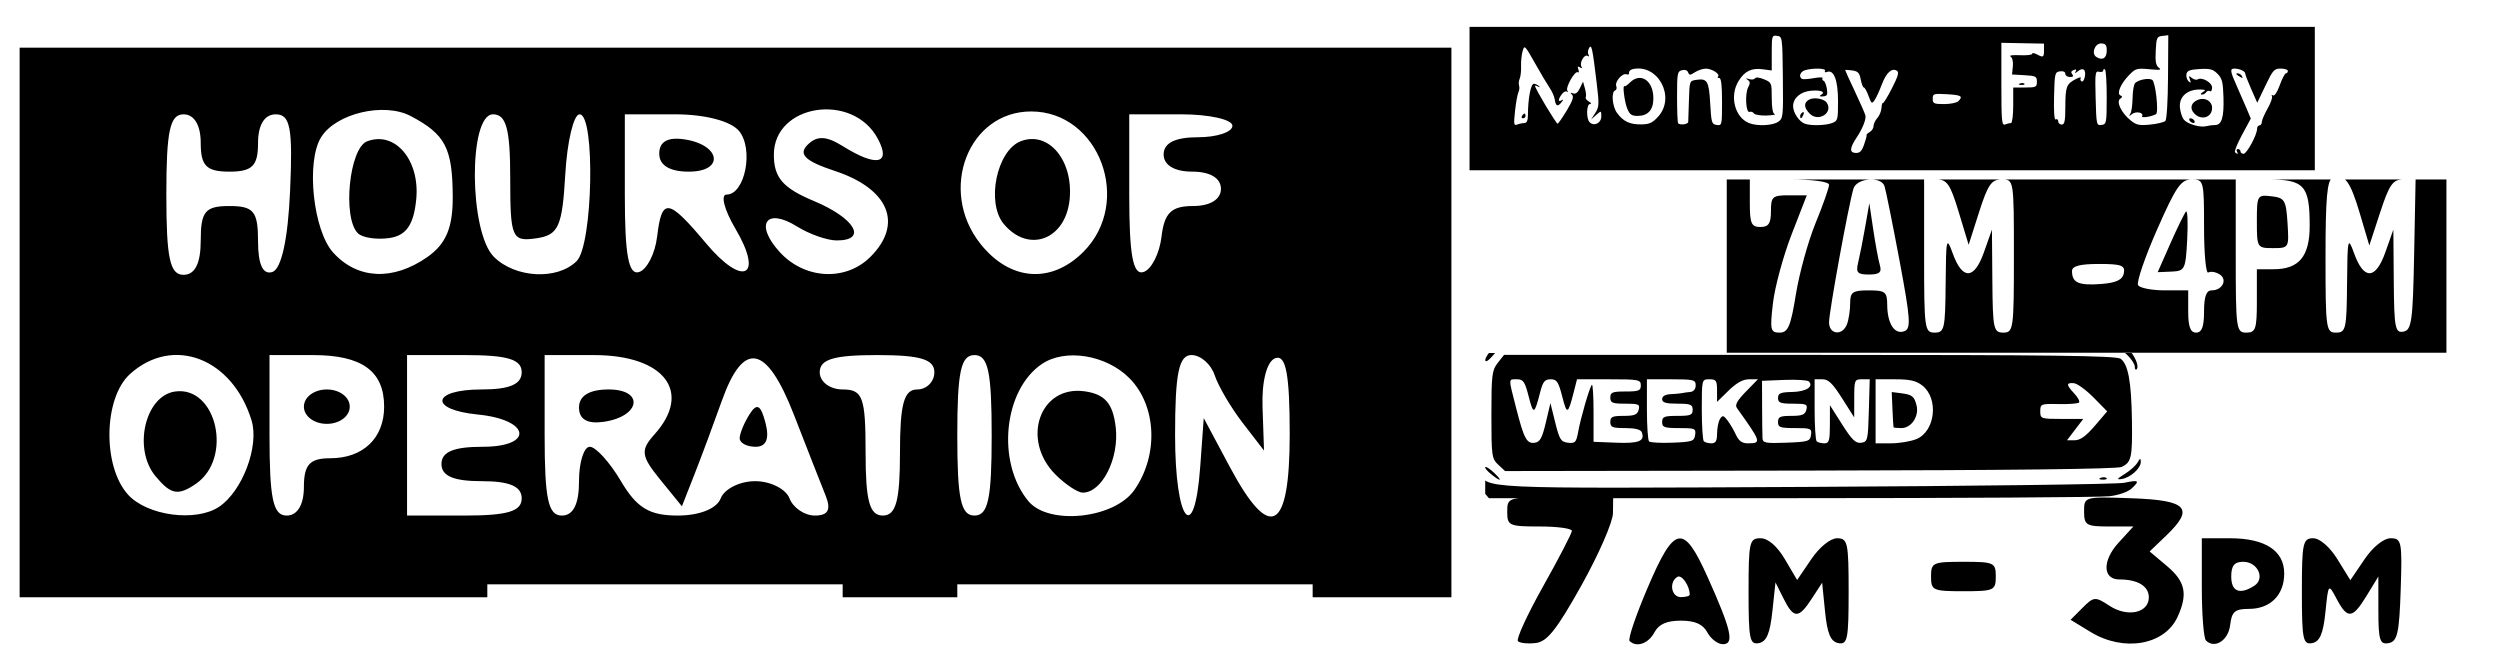 <?xml version="1.0" encoding="UTF-8" standalone="no"?>
<!-- Created with Inkscape (http://www.inkscape.org/) -->

<svg
   version="1.1"
   id="svg17266"
   width="11in"
   height="2.9in"
   viewBox="0 0 1056 278.4"
   sodipodi:docname="Hours.svg"
   inkscape:version="1.2.1 (9c6d41e410, 2022-07-14)"
   xml:space="preserve"
   xmlns:inkscape="http://www.inkscape.org/namespaces/inkscape"
   xmlns:sodipodi="http://sodipodi.sourceforge.net/DTD/sodipodi-0.dtd"
   xmlns="http://www.w3.org/2000/svg"
   xmlns:svg="http://www.w3.org/2000/svg"><defs
     id="defs17270"><inkscape:path-effect
       effect="powerclip"
       id="path-effect4880"
       is_visible="true"
       lpeversion="1"
       inverse="true"
       flatten="false"
       hide_clip="false"
       message="Use fill-rule evenodd on &lt;b&gt;fill and stroke&lt;/b&gt; dialog if no flatten result after convert clip to paths." /><inkscape:path-effect
       effect="powerclip"
       id="path-effect4844"
       is_visible="true"
       lpeversion="1"
       inverse="true"
       flatten="false"
       hide_clip="false"
       message="Use fill-rule evenodd on &lt;b&gt;fill and stroke&lt;/b&gt; dialog if no flatten result after convert clip to paths." /><inkscape:path-effect
       effect="powerclip"
       id="path-effect4821"
       is_visible="true"
       lpeversion="1"
       inverse="true"
       flatten="false"
       hide_clip="false"
       message="Use fill-rule evenodd on &lt;b&gt;fill and stroke&lt;/b&gt; dialog if no flatten result after convert clip to paths." /><inkscape:path-effect
       effect="powerclip"
       id="path-effect4813"
       is_visible="true"
       lpeversion="1"
       inverse="true"
       flatten="false"
       hide_clip="false"
       message="Use fill-rule evenodd on &lt;b&gt;fill and stroke&lt;/b&gt; dialog if no flatten result after convert clip to paths." /><clipPath
       clipPathUnits="userSpaceOnUse"
       id="clipPath17284"><path
         d="M 0,0 H 816 V 225.76 H 0 Z"
         clip-rule="evenodd"
         id="path17282" /></clipPath><clipPath
       clipPathUnits="userSpaceOnUse"
       id="clipPath17296"><path
         d="m 0,225.76 h 816 v 225.76 H 0 Z"
         clip-rule="evenodd"
         id="path17294" /></clipPath><clipPath
       clipPathUnits="userSpaceOnUse"
       id="clipPath17308"><path
         d="M 0,451.52 H 816 V 677.28 H 0 Z"
         clip-rule="evenodd"
         id="path17306" /></clipPath><clipPath
       clipPathUnits="userSpaceOnUse"
       id="clipPath17320"><path
         d="M 0,677.28 H 816 V 903.04 H 0 Z"
         clip-rule="evenodd"
         id="path17318" /></clipPath><clipPath
       clipPathUnits="userSpaceOnUse"
       id="clipPath17332"><path
         d="M 0,903.04 H 816 V 1056 H 0 Z"
         clip-rule="evenodd"
         id="path17330" /></clipPath><clipPath
       clipPathUnits="userSpaceOnUse"
       id="clipPath4809"><rect
         style="display:block;fill:#000000;fill-opacity:1;stroke:none;stroke-width:7.559"
         id="rect4811"
         width="193.032"
         height="169.061"
         x="103.455"
         y="166.538" /></clipPath><clipPath
       clipPathUnits="userSpaceOnUse"
       id="clipath_lpe_path-effect4821"><rect
         style="display:block;fill:#000000;fill-opacity:1;stroke:none;stroke-width:7.559"
         id="rect4823"
         width="193.032"
         height="169.061"
         x="103.455"
         y="166.538" /></clipPath><clipPath
       clipPathUnits="userSpaceOnUse"
       id="clipath_lpe_path-effect4844"><rect
         style="display:block;fill:#000000;fill-opacity:1;stroke:none;stroke-width:7.559"
         id="rect4846"
         width="193.032"
         height="169.061"
         x="103.455"
         y="166.538" /></clipPath><clipPath
       clipPathUnits="userSpaceOnUse"
       id="clipath_lpe_path-effect4880"><rect
         style="display:block;fill:#000000;fill-opacity:1;stroke:none;stroke-width:7.559"
         id="rect4882"
         width="193.032"
         height="169.061"
         x="103.455"
         y="166.538" /></clipPath><clipPath
       clipPathUnits="userSpaceOnUse"
       id="clipath_lpe_path-effect4844-2"><rect
         style="display:none;fill:#000000;fill-opacity:1;stroke:none;stroke-width:7.559"
         id="rect4846-9"
         width="193.032"
         height="169.061"
         x="103.455"
         y="166.538"
         d="M 103.455,166.538 H 296.487 V 335.599 H 103.455 Z" /><path
         id="lpe_path-effect4844-9"
         style="fill:#000000;fill-opacity:1;stroke:none;stroke-width:7.559"
         class="powerclip"
         d="m 94.841,77.934 h 209 v 263 h -209 z m 8.615,88.604 V 335.599 H 296.487 V 166.538 Z" /></clipPath><inkscape:path-effect
       effect="powerclip"
       id="path-effect4844-7"
       is_visible="true"
       lpeversion="1"
       inverse="true"
       flatten="false"
       hide_clip="false"
       message="Use fill-rule evenodd on &lt;b&gt;fill and stroke&lt;/b&gt; dialog if no flatten result after convert clip to paths." /><clipPath
       clipPathUnits="userSpaceOnUse"
       id="clipath_lpe_path-effect4844-7"><rect
         style="display:none;fill:#000000;fill-opacity:1;stroke:none;stroke-width:7.559"
         id="rect4911"
         width="193.032"
         height="169.061"
         x="103.455"
         y="166.538"
         d="M 103.455,166.538 H 296.487 V 335.599 H 103.455 Z" /></clipPath><clipPath
       clipPathUnits="userSpaceOnUse"
       id="clipPath4919"><rect
         style="fill:#000000;fill-opacity:1;stroke:none;stroke-width:7.559"
         id="rect4921"
         width="194.294"
         height="84.53"
         x="102.194"
         y="83.269" /></clipPath><clipPath
       clipPathUnits="userSpaceOnUse"
       id="clipPath4989"><rect
         style="fill:#000000;fill-opacity:1;stroke:none;stroke-width:7.559"
         id="rect4991"
         width="169.061"
         height="29.018"
         x="657.319"
         y="484.473" /></clipPath><clipPath
       clipPathUnits="userSpaceOnUse"
       id="clipPath4997"><rect
         style="fill:#000000;fill-opacity:1;stroke:none;stroke-width:7.559"
         id="rect4999"
         width="358.308"
         height="73.176"
         x="223.312"
         y="394.896" /></clipPath><clipPath
       clipPathUnits="userSpaceOnUse"
       id="clipPath5033"><rect
         style="fill:#000000;fill-opacity:1;stroke:none;stroke-width:7.559"
         id="rect5035"
         width="136.258"
         height="32.803"
         x="642.179"
         y="440.315" /></clipPath><clipPath
       clipPathUnits="userSpaceOnUse"
       id="clipPath5100"><rect
         style="fill:#000000;fill-opacity:1;stroke:none;stroke-width:7.559"
         id="rect5102"
         width="357.047"
         height="60.559"
         x="16.401"
         y="348.215" /></clipPath><clipPath
       clipPathUnits="userSpaceOnUse"
       id="clipPath5120"><rect
         style="fill:#000000;fill-opacity:1;stroke:none;stroke-width:7.559"
         id="rect5122"
         width="218.265"
         height="49.204"
         x="674.982"
         y="507.183" /></clipPath><clipPath
       clipPathUnits="userSpaceOnUse"
       id="clipPath5158"><rect
         style="fill:#000000;fill-opacity:1;stroke:none;stroke-width:7.559"
         id="rect5160"
         width="124.903"
         height="47.943"
         x="688.86"
         y="426.437" /></clipPath></defs><sodipodi:namedview
     id="namedview17268"
     pagecolor="#ffffff"
     bordercolor="#666666"
     borderopacity="1.0"
     inkscape:showpageshadow="2"
     inkscape:pageopacity="0.0"
     inkscape:pagecheckerboard="0"
     inkscape:deskcolor="#d1d1d1"
     showgrid="false"
     inkscape:zoom="0.79261364"
     inkscape:cx="381.64874"
     inkscape:cy="218.26523"
     inkscape:window-width="1920"
     inkscape:window-height="1017"
     inkscape:window-x="-8"
     inkscape:window-y="-8"
     inkscape:window-maximized="1"
     inkscape:current-layer="g17276"
     inkscape:document-units="in"><inkscape:page
       x="0"
       y="0"
       id="page17272"
       width="1056"
       height="278.4" /></sodipodi:namedview><g
     id="g17274"
     inkscape:groupmode="layer"
     inkscape:label="Page 1"
     transform="translate(0,2.64e-5)"><g
       id="g17276"><path
         style="fill:#000000;stroke-width:2.179"
         d="m -45.582,523.524 c -3.767,-3.767 -3.767,-213.271 0,-217.039 3.764,-3.764 198.022,-3.764 201.785,0 3.767,3.767 3.767,213.271 0,217.039 -3.764,3.764 -198.022,3.764 -201.785,0 z m 104.161,-51.863 c 0,-3.596 0.981,-6.537 2.179,-6.537 1.199,0 2.179,2.942 2.179,6.537 0,7.258 1.254,7.642 13.22,4.057 8.113,-2.431 8.21,-2.584 4.861,-7.695 -4.657,-7.107 -1.322,-9.643 4.018,-3.056 l 4.29,5.292 8.016,-8.016 c 5.506,-5.506 6.917,-8.016 4.506,-8.016 -3.981,0 -9.718,-5.948 -7.691,-7.975 0.733,-0.733 3.77,0.265 6.749,2.217 5.371,3.519 5.437,3.48 7.683,-4.608 3.392,-12.215 2.958,-13.605 -4.248,-13.605 -3.596,0 -6.537,-0.981 -6.537,-2.179 0,-1.199 2.942,-2.179 6.537,-2.179 3.596,0 6.537,-1.112 6.537,-2.471 0,-6.585 -5.631,-19.871 -11.375,-26.839 -6.089,-7.387 -17.145,-15.512 -13.847,-10.176 2.156,3.489 -3.011,12.125 -5.666,9.47 -1.422,-1.422 -1.168,-3.75 0.747,-6.838 2.457,-3.963 2.408,-4.989 -0.321,-6.687 -7.978,-4.963 -31.035,-5.129 -38.88,-0.281 -2.222,1.373 -2.252,2.908 -0.146,7.529 1.455,3.192 1.985,6.464 1.179,7.27 -2.177,2.177 -8.01,-6.442 -6.752,-9.978 1.508,-4.24 -12.083,6.529 -16.295,12.911 -1.888,2.861 -2.44,4.595 -1.227,3.852 1.214,-0.743 4.646,-0.036 7.627,1.57 4.885,2.631 5.029,3.072 1.461,4.456 -2.178,0.845 -5.071,0.426 -6.428,-0.932 -4.038,-4.038 -5.628,-2.908 -8.02,5.703 -5.21,18.759 -0.99,34.646 12.9,48.569 9.068,9.09 19.321,14.386 28.933,14.947 2.834,0.165 3.813,-1.457 3.813,-6.315 z m -22.319,-1.254 c -1.876,-1.876 2.121,-9.641 4.963,-9.641 2.893,0 2.632,2.8 -0.681,7.332 -1.531,2.094 -3.458,3.133 -4.282,2.309 z m 7.974,-26.196 12.894,-12.842 1.27,-18.031 c 0.699,-9.917 2.251,-18.027 3.45,-18.022 1.199,0.005 2.682,8.114 3.296,18.02 1.114,17.965 1.097,18.035 -6.368,27.169 -4.116,5.037 -8.344,8.627 -9.394,7.978 -1.05,-0.649 -0.674,-2.809 0.837,-4.8 1.511,-1.991 -0.158,-1.119 -3.708,1.937 -13.514,11.635 -14.662,10.925 -2.277,-1.41 z m -25.901,7.947 c -1.689,-2.733 6.949,-7.281 10.114,-5.325 1.674,1.035 1.177,2.464 -1.551,4.459 -4.745,3.47 -6.824,3.68 -8.562,0.866 z m -5.515,-24.079 c 0,-1.199 2.451,-2.179 5.448,-2.179 2.996,0 5.448,0.981 5.448,2.179 0,1.199 -2.451,2.179 -5.448,2.179 -2.996,0 -5.448,-0.981 -5.448,-2.179 z m 80.627,-19.535 c 0,-3.526 8.224,-6.995 9.953,-4.197 1.583,2.562 -2.625,6.21 -7.229,6.266 -1.498,0.018 -2.724,-0.913 -2.724,-2.069 z m -34.866,-22.957 c 0,-2.996 0.981,-5.448 2.179,-5.448 1.199,0 2.179,2.451 2.179,5.448 0,2.996 -0.981,5.448 -2.179,5.448 -1.199,0 -2.179,-2.451 -2.179,-5.448 z m 52.299,-4.091 c 0,-0.453 -1.716,-2.169 -3.813,-3.813 -3.456,-2.711 -3.533,-2.633 -0.823,0.823 2.847,3.63 4.636,4.784 4.636,2.991 z M 60.082,354.534 c -0.548,-2.097 -0.997,-0.381 -0.997,3.813 0,4.195 0.448,5.911 0.997,3.813 0.548,-2.097 0.548,-5.529 0,-7.627 z M 352.759,515.447 c 0,-1.086 2.206,-1.454 4.903,-0.817 4.651,1.098 4.695,0.997 0.853,-1.982 -6.258,-4.852 -3.777,-11.44 4.613,-12.251 8.097,-0.783 8.143,-0.67 3.907,9.469 -2.433,5.823 -4.433,7.557 -8.716,7.557 -3.057,0 -5.559,-0.889 -5.559,-1.975 z m 13.075,-9.025 c 0,-1 -1.066,-2.476 -2.369,-3.281 -3.026,-1.87 -7.291,2.275 -5.434,5.28 1.547,2.503 7.803,0.9 7.803,-1.999 z m 108.727,9.008 c 2.075,-1.314 2.611,-4.071 1.689,-8.683 -0.772,-3.861 -0.441,-6.758 0.773,-6.758 1.169,0 2.146,2.206 2.173,4.903 0.048,4.903 0.048,4.903 4.31,-0.545 5.888,-7.527 5.464,-2.984 -0.545,5.843 -2.697,3.961 -6.374,7.194 -8.172,7.184 -2.734,-0.015 -2.771,-0.334 -0.228,-1.944 z m 107.549,0.49 c 3.955,-1.034 4.764,-4.381 2.491,-10.305 -1.94,-5.056 -4.653,-4.226 -8.326,2.546 -2.725,5.023 -3.26,5.287 -3.305,1.634 -0.074,-5.953 2.221,-8.587 8.212,-9.425 3.618,-0.507 5.398,0.567 6.232,3.759 1.158,4.427 1.205,4.424 5.214,-0.381 6.14,-7.357 4.978,-1.934 -1.368,6.386 -3.057,4.008 -7.225,7.174 -9.261,7.035 -3.365,-0.23 -3.354,-0.344 0.111,-1.249 z M 230.966,513.21 c -1.538,-0.951 -2.466,-4.069 -2.062,-6.93 1.007,-7.123 11.304,-7.496 12.308,-0.446 0.766,5.383 -5.81,10.117 -10.246,7.376 z m 8.108,-7.451 c 0.554,-2.879 -0.34,-3.773 -3.219,-3.219 -2.192,0.422 -4.332,2.562 -4.754,4.754 -0.554,2.879 0.34,3.773 3.219,3.219 2.192,-0.422 4.332,-2.562 4.754,-4.754 z m 69.844,5.903 c -1.989,-2.397 -2.119,-4.333 -0.467,-6.953 3.013,-4.777 10.274,-4.659 11.206,0.183 0.552,2.869 -0.79,3.867 -5.418,4.031 -6.131,0.216 -6.133,0.223 -0.705,1.735 4.436,1.236 4.769,1.778 1.794,2.922 -2.111,0.811 -4.819,10e-4 -6.411,-1.917 z m 8.976,-7.315 c 0,-1.199 -1.471,-2.179 -3.269,-2.179 -1.798,0 -3.269,0.981 -3.269,2.179 0,1.199 1.471,2.179 3.269,2.179 1.798,0 3.269,-0.981 3.269,-2.179 z m 61.861,7.509 c -3.854,-3.014 -3.736,-3.132 1.878,-1.858 6.661,1.511 8.248,-1.993 2.387,-5.273 -4.698,-2.629 -2.275,-9.094 3.408,-9.094 2.364,0 4.816,0.839 5.45,1.864 0.634,1.025 -1.27,1.401 -4.23,0.836 -6.486,-1.24 -7.042,1.752 -1.024,5.511 5.441,3.398 5.536,6.259 0.301,9.061 -2.939,1.573 -5.191,1.284 -8.172,-1.046 z m 15.171,0.053 c -1.552,-4.043 0.869,-7.529 5.358,-7.715 3.004,-0.125 2.879,-0.499 -0.673,-2.026 -4.202,-1.806 -4.187,-1.878 0.416,-2.026 5.798,-0.186 7.382,1.99 5.815,7.984 -1.412,5.399 -9.252,8.117 -10.915,3.783 z m 7.953,-3.204 c 0,-1.199 -0.923,-2.179 -2.05,-2.179 -1.128,0 -2.657,0.981 -3.397,2.179 -0.741,1.199 0.182,2.179 2.05,2.179 1.869,0 3.397,-0.981 3.397,-2.179 z m 7.555,3.867 c -1.56,-4.064 -0.125,-12.169 2.645,-14.938 1.609,-1.609 2.688,-1.274 3.607,1.119 0.721,1.878 0.475,3.415 -0.546,3.415 -2.862,0 -4.394,8.403 -1.696,9.303 1.632,0.544 1.554,1.309 -0.247,2.422 -1.484,0.917 -3.125,0.341 -3.763,-1.32 z m 10.049,-0.392 c -2.299,-2.77 -0.784,-12.191 1.96,-12.191 0.893,0 1.154,2.451 0.581,5.448 -1.398,7.314 3.311,7.082 6.119,-0.302 2.691,-7.077 4.249,-6.09 2.745,1.739 -1.217,6.333 -7.952,9.467 -11.405,5.307 z m 25.64,-0.614 c -3.591,-4.327 0.4,-10.548 6.616,-10.315 2.54,0.095 4.618,-1.131 4.618,-2.724 0,-1.593 0.876,-2.897 1.947,-2.897 1.107,0 1.014,3.675 -0.215,8.518 -2.364,9.313 -8.486,12.816 -12.966,7.417 z m 8.67,-5.765 c 0.399,-2.06 -0.679,-3.633 -2.491,-3.633 -3.447,0 -6.399,5.252 -4.192,7.459 2.204,2.204 5.927,0.073 6.683,-3.826 z m 7.467,7.876 c -4.855,-1.741 -2.884,-7.028 3.189,-8.552 5.35,-1.343 5.506,-1.643 1.634,-3.157 -3.986,-1.558 -3.943,-1.683 0.624,-1.826 3.8,-0.119 4.903,1.055 4.903,5.218 0,5.552 -5.573,10.03 -10.351,8.317 z m 5.993,-4.972 c 0,-1.199 -0.923,-2.179 -2.05,-2.179 -1.128,0 -2.657,0.981 -3.397,2.179 -0.741,1.199 0.182,2.179 2.05,2.179 1.869,0 3.397,-0.981 3.397,-2.179 z m 50.664,4.945 c -3.738,-1.304 -3.428,-8.185 0.517,-11.459 3.957,-3.284 9.834,-1.385 9.834,3.177 0,2.135 -2.159,3.415 -5.993,3.554 l -5.993,0.217 5.448,1.517 c 3.905,1.088 4.522,1.861 2.179,2.73 -1.798,0.667 -4.494,0.785 -5.993,0.263 z m 7.082,-9.303 c -0.741,-1.199 -2.269,-2.179 -3.397,-2.179 -1.128,0 -2.05,0.981 -2.05,2.179 0,1.199 1.529,2.179 3.397,2.179 1.868,0 2.791,-0.981 2.05,-2.179 z m -316.307,0 c 2.744,-10.279 4.532,-10.833 8.796,-2.724 l 3.151,5.993 1.513,-5.993 c 0.832,-3.296 2.283,-5.993 3.224,-5.993 0.941,0 0.716,3.922 -0.501,8.716 -1.217,4.794 -2.896,8.716 -3.731,8.716 -0.835,0 -3.032,-3.187 -4.882,-7.082 l -3.363,-7.082 -1.563,7.082 c -0.86,3.895 -2.33,7.082 -3.267,7.082 -0.937,0 -0.656,-3.922 0.623,-8.716 z m 36.292,5.964 c 0,-1.886 -0.595,-4.979 -1.323,-6.875 -0.727,-1.896 -0.237,-3.447 1.09,-3.447 1.327,0 2.443,1.716 2.482,3.813 0.066,3.632 0.207,3.632 2.964,0 1.592,-2.097 3.522,-3.813 4.289,-3.813 0.767,0 1.425,1.716 1.463,3.813 0.063,3.463 0.361,3.427 3.246,-0.386 1.747,-2.31 3.634,-3.742 4.192,-3.183 0.559,0.559 -1.357,3.919 -4.257,7.468 -4.413,5.4 -5.286,5.775 -5.351,2.301 -0.076,-4.013 -0.223,-4.02 -4.437,-0.207 -3.745,3.39 -4.358,3.462 -4.358,0.516 z m 26.927,-0.544 c -1.649,-4.298 2.988,-9.778 8.274,-9.778 5.259,0 7.529,5.581 4,9.834 -3.486,4.2 -10.654,4.168 -12.274,-0.056 z m 10.118,-3.241 c 0,-2.397 -0.861,-4.358 -1.912,-4.358 -2.858,0 -6.982,5.633 -5.332,7.283 2.983,2.983 7.245,1.263 7.245,-2.924 z m 6.537,1.09 c 1.139,-2.996 1.453,-5.448 0.698,-5.448 -0.755,0 0.381,-1.938 2.524,-4.307 2.144,-2.369 4.927,-3.67 6.186,-2.893 1.347,0.832 0.555,2.093 -1.926,3.064 -3.871,1.516 -3.815,1.662 0.689,1.803 2.697,0.084 4.903,-0.827 4.903,-2.026 0,-1.199 1.716,-2.102 3.813,-2.007 2.301,0.104 2.727,0.61 1.076,1.276 -1.506,0.607 -2.183,2 -1.506,3.097 0.677,1.096 0.193,1.993 -1.076,1.993 -1.269,0 -2.308,1.903 -2.308,4.23 0,2.326 -1.124,4.924 -2.497,5.773 -1.757,1.086 -2.068,-0.167 -1.048,-4.23 1.085,-4.323 0.628,-5.773 -1.82,-5.773 -1.798,0 -3.884,2.451 -4.636,5.448 -0.752,2.996 -2.217,5.448 -3.256,5.448 -1.039,0 -0.957,-2.451 0.182,-5.448 z m 32.875,-0.693 c 1.714,-4.916 3.46,-6.141 8.754,-6.141 5.623,0 6.432,0.675 5.402,4.507 -0.666,2.479 -1.224,5.242 -1.24,6.141 -0.017,0.899 -0.874,1.634 -1.907,1.634 -1.032,0 -1.384,-2.579 -0.781,-5.732 1.346,-7.044 -3.818,-6.34 -7.12,0.97 -3.134,6.938 -5.623,5.834 -3.108,-1.379 z m 17.045,0.149 c 1.64,-6.131 7.785,-9.085 11.393,-5.477 1.233,1.233 1.196,4.06 -0.093,7.286 l -2.107,5.272 -0.138,-6.174 c -0.162,-7.247 -5.206,-6.965 -6.282,0.352 -0.383,2.603 -1.524,4.732 -2.535,4.732 -1.012,0 -1.118,-2.697 -0.236,-5.993 z m 94.62,2.903 c 0.803,-2.092 1.46,-5.195 1.46,-6.895 0,-1.773 2.091,-3.061 4.903,-3.021 4.54,0.064 4.621,0.283 1.09,2.964 -2.097,1.592 -3.813,3.955 -3.813,5.25 0,1.295 -1.147,3.064 -2.549,3.931 -1.738,1.074 -2.085,0.365 -1.09,-2.229 z m 63.621,-3.993 c 1.917,-9.095 3.716,-10.886 10.043,-9.99 3.443,0.487 5.391,2.397 5.866,5.752 0.98,6.914 -3.285,11.32 -10.958,11.32 -6.123,0 -6.369,-0.352 -4.951,-7.082 z m 11.906,1.662 c 1.479,-1.782 2.12,-4.724 1.425,-6.537 -2.096,-5.463 -7.365,-3.719 -9.792,3.241 -1.99,5.709 -1.775,6.537 1.699,6.537 2.188,0 5.188,-1.458 6.668,-3.241 z m 23.075,-2.207 c 1.361,-9.08 2.343,-11.287 4.195,-9.434 0.604,0.604 -0.387,4.935 -2.202,9.624 l -3.3,8.526 z m 5.343,4.358 c 0,-2.397 0.951,-5.829 2.112,-7.627 1.749,-2.707 2.112,-2.519 2.112,1.09 0,2.397 -0.951,5.829 -2.112,7.627 -1.749,2.707 -2.112,2.519 -2.112,-1.09 z m 8.65,0.178 c 0,-1.7 -0.595,-4.642 -1.323,-6.537 -0.727,-1.896 -0.237,-3.447 1.09,-3.447 1.327,0 2.434,2.206 2.461,4.903 l 0.048,4.903 4.261,-5.448 c 5.152,-6.587 5.76,-4.164 0.839,3.345 -3.903,5.957 -7.376,7.031 -7.376,2.281 z m 11.619,-0.347 c -1.708,-4.45 4.464,-10.621 8.914,-8.914 5.253,2.016 4.182,7.97 -1.465,8.146 -4.678,0.146 -4.703,0.239 -0.545,2.026 4.136,1.777 4.105,1.881 -0.613,2.026 -2.734,0.084 -5.565,-1.394 -6.29,-3.284 z m 10.172,-5.279 c 0,-1.199 -1.471,-2.179 -3.269,-2.179 -1.798,0 -3.269,0.981 -3.269,2.179 0,1.199 1.471,2.179 3.269,2.179 1.798,0 3.269,-0.981 3.269,-2.179 z m 30.694,1.09 c -0.066,-2.397 0.831,-5.829 1.993,-7.627 1.878,-2.905 2.099,-2.905 1.993,0 -0.066,1.798 -0.963,5.23 -1.993,7.627 l -1.873,4.358 -0.12,-4.358 z m -355.778,-50.154 c -0.728,-0.728 3.458,-9.844 9.303,-20.257 5.845,-10.413 10.645,-19.668 10.667,-20.567 0.022,-0.899 -5.354,-1.634 -11.945,-1.634 -11.331,0 -11.985,-0.297 -11.985,-5.448 0,-5.407 0.145,-5.448 19.612,-5.448 h 19.612 l -0.085,5.993 c -0.047,3.296 -5.293,15.308 -11.658,26.694 -9.159,16.384 -12.681,20.836 -16.884,21.346 -2.921,0.355 -5.907,0.049 -6.636,-0.679 z m 41.328,-0.075 c -0.66,-0.66 2.333,-9.485 6.651,-19.612 9.993,-23.439 13.275,-24.029 22.263,-3.998 8.775,19.558 9.97,24.809 5.648,24.809 -1.886,0 -4.478,-1.961 -5.761,-4.358 -1.636,-3.058 -4.563,-4.358 -9.806,-4.358 -5.243,0 -8.17,1.301 -9.806,4.358 -2.234,4.175 -6.654,5.694 -9.189,3.159 z m 22.264,-17.145 c 0,-3.322 -2.967,-7.575 -4.587,-6.574 -3.188,1.97 -2.216,7.486 1.318,7.486 1.798,0 3.269,-0.41 3.269,-0.911 z m 21.791,-1.108 c 0,-18.428 0.301,-19.772 4.432,-19.772 2.766,0 6.146,2.905 8.991,7.728 l 4.56,7.728 5.251,-7.728 c 3.021,-4.445 7.069,-7.728 9.531,-7.728 3.939,0 4.28,1.574 4.28,19.772 0,17.653 -0.409,19.694 -3.813,19.048 -2.833,-0.537 -4.094,-3.504 -4.903,-11.54 l -1.09,-10.817 -3.864,5.933 c -4.855,7.454 -6.667,7.444 -10.417,-0.06 l -2.995,-5.993 -1.168,10.877 c -0.865,8.054 -2.158,11.064 -4.982,11.6 -3.405,0.646 -3.813,-1.395 -3.813,-19.048 z m 126.612,14.923 -7.403,-4.513 4.417,-4.417 c 4.203,-4.203 4.688,-4.239 10.02,-0.746 6.637,4.349 14.533,2.642 14.533,-3.141 0,-4.152 -4.073,-6.624 -10.914,-6.624 -6.214,0 -6.362,-6.98 -0.289,-13.619 l 5.481,-5.993 h -9.124 c -8.318,0 -9.124,-0.489 -9.124,-5.536 0,-5.528 0.026,-5.535 17.776,-4.903 20.45,0.728 23.179,3.699 12.659,13.778 l -6.167,5.909 6.389,5.376 c 6.845,5.76 7.817,10.366 3.97,18.81 -4.787,10.506 -19.888,13.139 -32.223,5.619 z m 42.707,3.152 c -0.84,-0.84 -1.528,-9.7 -1.528,-19.687 v -18.159 h 10.411 c 13.032,0 20.097,4.585 20.097,13.043 0,7.975 -5.124,13.107 -13.086,13.107 -5.179,0 -6.354,1.014 -6.926,5.974 -0.659,5.711 -5.738,8.952 -8.967,5.723 z m 17.857,-20.227 c 4.195,-2.656 1.344,-8.903 -4.063,-8.903 -3.269,0 -4.427,1.425 -4.427,5.448 0,5.589 3.116,6.857 8.489,3.455 z m 17.66,2.152 c 0,-18.039 0.366,-19.772 4.18,-19.772 2.44,0 6.176,3.228 8.973,7.755 l 4.793,7.755 5.27,-7.755 c 3.093,-4.552 7.072,-7.755 9.634,-7.755 4.082,0 4.324,1.234 3.735,19.043 -0.533,16.107 -1.218,19.155 -4.443,19.772 -3.278,0.627 -3.814,-1.053 -3.822,-11.961 l -0.01,-12.69 -4.318,7.082 c -5.244,8.601 -7.088,8.809 -11.096,1.254 -3.091,-5.827 -3.092,-5.825 -4.182,4.884 -0.807,7.937 -2.078,10.9 -4.903,11.436 -3.404,0.646 -3.813,-1.395 -3.813,-19.048 z m -137.284,-5.608 c 0,-5.151 0.654,-5.448 11.985,-5.448 11.331,0 11.985,0.297 11.985,5.448 0,5.151 -0.654,5.448 -11.985,5.448 -11.331,0 -11.985,-0.297 -11.985,-5.448 z m 68.865,-52.868 c 0.662,-3.309 -0.343,-12.686 -2.234,-20.837 -4.398,-18.963 -4.324,-21.087 0.73,-21.087 3.189,0 4.556,2.174 5.827,9.261 l 1.66,9.261 1.928,-9.261 c 1.514,-7.27 2.892,-9.261 6.412,-9.261 3.499,0 4.261,1.078 3.467,4.903 -8.907,42.958 -8.933,43.037 -14.048,43.037 -4.238,0 -4.774,-0.861 -3.743,-6.017 z M 193.684,350.721 c 0,-25.047 0.002,-25.06 5.266,-25.06 4.229,0 5.912,1.825 8.544,9.261 l 3.278,9.261 0.172,-9.261 c 0.156,-8.38 0.69,-9.261 5.62,-9.261 h 5.448 v 25.06 c 0,24.773 -0.058,25.06 -5.065,25.06 -4.107,0 -5.717,-1.959 -8.508,-10.351 l -3.443,-10.351 -0.208,10.351 c -0.192,9.533 -0.639,10.351 -5.656,10.351 h -5.448 z m 34.898,21.83 c -4.101,-4.941 -5.137,-22.946 -1.694,-29.457 2.074,-3.923 4.674,-5.448 9.289,-5.448 7.205,0 11.898,6.631 11.953,16.888 0.029,5.392 -0.726,5.993 -7.526,5.993 -6.013,0 -7.287,0.708 -6.229,3.464 0.878,2.289 3.111,3.123 6.584,2.459 4.353,-0.832 5.141,-0.211 4.595,3.618 -0.844,5.912 -12.687,7.644 -16.971,2.483 z m 10.448,-22.375 c -0.885,-4.593 -4.752,-4.304 -5.737,0.43 -0.411,1.974 0.79,3.384 2.884,3.384 2.244,0 3.313,-1.428 2.854,-3.813 z m 15.666,25.211 c -0.002,-0.383 -1.471,-9.031 -3.266,-19.219 -1.794,-10.187 -3.264,-18.836 -3.266,-19.219 -0.002,-0.383 2.203,-0.383 4.9,0 3.873,0.55 5.181,2.527 6.228,9.413 1.131,7.44 1.375,7.759 1.668,2.179 0.452,-8.63 3.382,-12.932 7.683,-11.281 2.16,0.829 3.554,4.062 3.661,8.489 0.179,7.449 0.731,6.851 2.948,-3.2 0.899,-4.076 2.702,-5.993 5.638,-5.993 5.026,0 4.987,-0.314 2.08,16.488 -3.743,21.635 -4.153,22.736 -8.467,22.736 -4.289,0 -6.536,-3.722 -7.016,-11.619 -0.161,-2.66 -0.876,-1.391 -1.634,2.902 -1.014,5.74 -2.561,7.799 -6.25,8.323 -2.697,0.383 -4.904,0.383 -4.906,0 z m 45.038,-1.06 c -0.799,-0.799 -1.453,-3.19 -1.453,-5.313 0,-2.824 1.546,-3.75 5.755,-3.45 8.181,0.583 8.423,-3.05 0.84,-12.592 -6.959,-8.756 -8.758,-19.919 -3.98,-24.696 1.438,-1.438 5.851,-2.615 9.806,-2.615 6.105,0 7.191,0.777 7.191,5.146 0,4.314 -0.881,4.977 -5.448,4.104 -7.33,-1.401 -6.977,2.733 1.15,13.474 7.38,9.753 8.299,18.533 2.492,23.789 -3.992,3.613 -13.625,4.882 -16.353,2.154 z m 23.324,-1.768 c -0.603,-1.572 -0.786,-6.638 -0.407,-11.259 0.607,-7.389 1.428,-8.485 6.812,-9.103 7.4,-0.849 6.668,-5.817 -0.865,-5.877 -3.773,-0.03 -5.257,-1.259 -5.257,-4.358 0,-3.241 1.697,-4.482 6.809,-4.979 10.875,-1.058 13.893,3.814 13.893,22.428 v 16.006 h -9.944 c -6.194,0 -10.358,-1.078 -11.041,-2.858 z m 12.268,-9.982 c 0,-2.326 -0.981,-4.23 -2.179,-4.23 -1.198,0 -2.179,2.509 -2.179,5.576 0,3.163 0.943,4.993 2.179,4.23 1.199,-0.741 2.179,-3.25 2.179,-5.576 z m 14.261,10.479 c -1.534,-4.884 -2.805,-34.094 -1.728,-39.726 1.302,-6.81 9.258,-7.783 9.258,-1.132 0,2.397 0.981,4.358 2.179,4.358 1.199,0 2.179,1.961 2.179,4.358 0,2.397 -0.981,4.358 -2.179,4.358 -1.199,0 -2.179,4.903 -2.179,10.896 0,5.993 0.981,10.896 2.179,10.896 1.199,0 2.179,1.961 2.179,4.358 0,3.21 -1.453,4.358 -5.516,4.358 -3.034,0 -5.901,-1.226 -6.372,-2.724 z m 16.226,-1.673 c -1.187,-2.218 -2.159,-10.962 -2.159,-19.43 0,-14.971 0.151,-15.397 5.448,-15.397 5.292,0 5.448,0.436 5.448,15.254 0,8.716 0.934,15.254 2.179,15.254 1.245,0 2.179,-6.537 2.179,-15.254 0,-13.801 0.415,-15.254 4.358,-15.254 4.032,0 4.358,1.453 4.358,19.43 v 19.43 h -9.826 c -7.332,0 -10.374,-1.024 -11.985,-4.033 z m 26.17,-15.149 V 336.689 l 7.627,0.287 c 5.953,0.224 7.627,1.2 7.627,4.447 0,2.288 -1.471,5.632 -3.269,7.429 -2.103,2.103 -3.269,7.489 -3.269,15.098 0,10.377 -0.535,11.829 -4.358,11.829 -4.034,0 -4.358,-1.453 -4.358,-19.546 z m 18.676,15.891 c -0.684,-1.781 -1.243,-9.413 -1.243,-16.958 0,-14.369 3.269,-20.331 9.778,-17.834 2.486,0.954 3.296,-0.325 3.296,-5.204 0,-5.447 0.86,-6.469 5.448,-6.469 h 5.448 v 24.935 24.935 l -10.742,-0.083 c -7.437,-0.058 -11.125,-1.08 -11.985,-3.322 z m 11.832,-15.957 c 0,-5.993 -0.981,-10.896 -2.179,-10.896 -1.199,0 -2.179,4.903 -2.179,10.896 0,5.993 0.981,10.896 2.179,10.896 1.198,0 2.179,-4.903 2.179,-10.896 z m 14.328,15.983 c -3.822,-9.96 -0.357,-20.342 6.789,-20.342 3.369,0 5.041,-1.023 4.449,-2.724 -0.521,-1.498 -3.054,-2.646 -5.629,-2.551 -3.5,0.129 -4.682,-1.109 -4.682,-4.903 0,-4.16 1.152,-5.076 6.382,-5.076 10.474,0 13.23,4.762 13.23,22.855 v 16.006 h -9.643 c -6.556,0 -10.044,-1.045 -10.896,-3.265 z m 11.822,-9.575 c 0,-2.326 -0.981,-4.23 -2.179,-4.23 -1.199,0 -2.179,2.509 -2.179,5.576 0,3.163 0.943,4.993 2.179,4.23 1.199,-0.741 2.179,-3.25 2.179,-5.576 z m 50.119,-11.856 c 0,-23.607 0.253,-25.06 4.358,-25.06 3.713,0 4.358,1.453 4.358,9.806 0,7.264 0.847,9.806 3.269,9.806 2.421,0 3.269,-2.542 3.269,-9.806 0,-8.353 0.646,-9.806 4.358,-9.806 4.106,0 4.358,1.453 4.358,25.06 0,23.607 -0.253,25.06 -4.358,25.06 -3.777,0 -4.358,-1.453 -4.358,-10.896 0,-8.232 -0.799,-10.896 -3.269,-10.896 -2.47,0 -3.269,2.663 -3.269,10.896 0,9.443 -0.581,10.896 -4.358,10.896 -4.106,0 -4.358,-1.453 -4.358,-25.06 z m 31.721,20.217 c -1.866,-2.664 -3.392,-9.31 -3.392,-14.769 0,-11.798 4.775,-19.612 11.985,-19.612 7.21,0 11.985,7.814 11.985,19.612 0,11.798 -4.775,19.612 -11.985,19.612 -2.904,0 -6.699,-2.139 -8.593,-4.843 z m 11.862,-14.769 c 0,-9.938 -3.62,-13.505 -5.62,-5.537 -1.716,6.835 0.631,17.08 3.505,15.303 1.163,-0.719 2.115,-5.114 2.115,-9.766 z m 14.346,17.978 c -0.699,-0.699 -1.271,-9.443 -1.271,-19.43 0,-16.706 0.349,-18.159 4.358,-18.159 3.943,0 4.358,1.453 4.358,15.254 0,8.716 0.934,15.254 2.179,15.254 1.245,0 2.179,-6.537 2.179,-15.254 0,-13.801 0.415,-15.254 4.358,-15.254 4.032,0 4.358,1.453 4.358,19.43 v 19.43 h -9.624 c -5.293,0 -10.196,-0.572 -10.896,-1.271 z m 24.878,-17.911 V 336.689 l 7.627,0.287 c 5.953,0.224 7.627,1.2 7.627,4.447 0,2.288 -1.471,5.632 -3.269,7.429 -2.103,2.103 -3.269,7.489 -3.269,15.098 0,10.377 -0.535,11.829 -4.358,11.829 -4.034,0 -4.358,-1.453 -4.358,-19.546 z m 17.433,14.4 c 0,-4.371 0.856,-4.982 5.685,-4.059 5.094,0.974 5.446,0.64 3.388,-3.205 -1.263,-2.361 -3.821,-5.557 -5.685,-7.103 -4.018,-3.334 -4.472,-13.396 -0.773,-17.096 1.438,-1.438 5.361,-2.615 8.716,-2.615 4.649,0 6.101,1.038 6.101,4.358 0,2.905 -1.453,4.358 -4.358,4.358 -5.65,0 -5.496,1.287 1.09,9.114 5.95,7.071 6.633,10.749 3.192,17.179 -1.564,2.922 -4.572,4.215 -9.806,4.215 -6.483,0 -7.55,-0.728 -7.55,-5.146 z"
         id="path4993"
         clip-path="url(#clipPath4997)"
         transform="matrix(1.141,0,0,1.141,363.444,-248.651)" /><path
         style="fill:#000000"
         d="m 627.547,440.315 v -155 h 81.5 81.5 v 155 155 h -81.5 -81.5 z m 29.066,62.965 c 1.463,-0.783 1.934,-2.109 1.934,-5.441 0,-2.423 -0.489,-4.708 -1.087,-5.078 -0.783,-0.484 -0.783,-0.976 0,-1.759 1.636,-1.636 1.306,-6.788 -0.568,-8.858 -1.057,-1.168 -3.045,-1.829 -5.5,-1.829 h -3.845 v 12 12 h 3.566 c 1.961,0 4.436,-0.466 5.5,-1.035 z m -6.066,-5.965 c 0,-3.72 0.228,-4.107 2.25,-3.82 1.844,0.262 2.25,0.951 2.25,3.82 0,2.868 -0.406,3.558 -2.25,3.82 -2.022,0.287 -2.25,-0.099 -2.25,-3.82 z m 0,-10.5 c 0,-3.202 0.27,-3.601 2.25,-3.32 1.762,0.25 2.25,0.97 2.25,3.32 0,2.35 -0.488,3.069 -2.25,3.32 -1.98,0.281 -2.25,-0.118 -2.25,-3.32 z m 20.066,16.465 c 1.714,-0.917 1.934,-2.172 1.934,-11.021 0,-9.724 -0.067,-10.017 -2.54,-11.144 -1.722,-0.785 -3.413,-0.851 -5.25,-0.207 -2.672,0.938 -2.714,1.088 -2.999,10.914 -0.247,8.504 -0.036,10.148 1.441,11.228 2.099,1.535 4.818,1.619 7.414,0.23 z m -5.616,-3.235 c -0.299,-0.78 -0.41,-4.75 -0.247,-8.824 0.266,-6.641 0.504,-7.406 2.297,-7.406 1.843,0 2,0.667 2,8.486 0,7.293 -0.247,8.534 -1.753,8.824 -0.964,0.186 -1.998,-0.3 -2.297,-1.08 z m 13.837,0.02 1.453,-4.25 1.739,4.25 c 0.956,2.337 2.365,4.25 3.13,4.25 1.857,0 1.767,-0.829 -0.742,-6.867 l -2.133,-5.133 2.133,-5.133 c 2.485,-5.98 2.593,-6.867 0.834,-6.867 -0.715,0 -1.869,1.575 -2.565,3.5 -0.696,1.925 -1.596,3.5 -2,3.5 -0.404,0 -1.304,-1.575 -2,-3.5 -0.696,-1.925 -1.911,-3.5 -2.701,-3.5 -1.903,0 -1.821,0.804 0.693,6.855 l 2.128,5.121 -2.128,4.947 c -2.501,5.814 -2.628,7.077 -0.712,7.077 0.779,0 2.071,-1.913 2.87,-4.25 z m 12.713,-7.75 c 0,-10 -0.25,-12 -1.5,-12 -1.25,0 -1.5,2 -1.5,12 0,10 0.25,12 1.5,12 1.25,0 1.5,-2 1.5,-12 z m 6.088,4.25 0.088,-7.75 2.57,7.793 c 1.914,5.805 2.976,7.715 4.162,7.486 2.312,-0.445 2.402,-23.279 0.092,-23.279 -1.129,0 -1.584,1.484 -1.84,6 l -0.34,6 -2.16,-5.987 c -1.369,-3.793 -2.801,-6.11 -3.91,-6.323 -1.584,-0.305 -1.75,0.745 -1.75,11.07 0,6.274 0.3,11.707 0.667,12.073 1.756,1.756 2.34,0.048 2.421,-7.083 z m 22.412,1.813 c 0,-6.711 -2.229,-8.266 -2.689,-1.876 -0.255,3.543 -0.668,4.313 -2.311,4.313 -1.843,0 -2,-0.667 -2,-8.5 0,-7.833 0.157,-8.5 2,-8.5 1.438,0 2.089,0.772 2.316,2.75 0.437,3.797 3.184,3.643 3.184,-0.179 0,-5.326 -5.186,-7.85 -9.559,-4.652 -1.677,1.226 -1.941,2.666 -1.941,10.581 0,10.471 1.108,12.218 7.444,11.732 l 3.556,-0.273 z m 18.566,4.902 c 1.713,-0.917 1.934,-2.171 1.934,-10.965 0,-11.136 -0.535,-12 -7.434,-12 h -3.566 v 12 12 h 3.566 c 1.961,0 4.436,-0.466 5.5,-1.035 z m -6.066,-10.965 c 0,-8.906 0.058,-9.131 2.25,-8.82 2.132,0.303 2.25,0.766 2.25,8.82 0,8.053 -0.118,8.517 -2.25,8.82 -2.193,0.311 -2.25,0.086 -2.25,-8.82 z m 13.566,8.5 c 0.533,-2.84 1.107,-3.5 3.045,-3.5 1.806,0 2.392,0.549 2.404,2.25 0.022,3.232 1.633,5.501 2.962,4.172 0.748,-0.748 0.391,-4.286 -1.208,-11.992 -1.979,-9.534 -2.542,-10.97 -4.401,-11.235 -1.965,-0.28 -2.297,0.576 -4.259,11 -2.519,13.382 -2.489,12.804 -0.655,12.804 0.871,0 1.718,-1.405 2.111,-3.5 z m 2.582,-6.408 c -0.927,-0.573 -1.078,-1.903 -0.531,-4.696 l 0.763,-3.896 0.789,4.437 c 0.885,4.974 0.808,5.286 -1.022,4.155 z m 13.852,5.098 c 0,-2.763 1.064,-7.525 2.5,-11.19 2.891,-7.376 2.979,-8 1.134,-8 -0.751,0 -2.229,2.272 -3.285,5.049 l -1.919,5.049 -1.816,-5.049 c -1.005,-2.796 -2.44,-5.049 -3.215,-5.049 -1.889,0 -1.796,0.709 1.1,8.404 1.375,3.653 2.5,8.657 2.5,11.119 0,3.313 0.39,4.477 1.5,4.477 1.125,0 1.5,-1.201 1.5,-4.81 z m 10,2.31 c 0,-1.833 -0.533,-2.5 -2,-2.5 -1.951,0 -2.825,2.841 -1.333,4.333 1.518,1.518 3.333,0.52 3.333,-1.833 z m 0,-13.132 c 0,-7.578 -0.192,-8.475 -1.75,-8.157 -1.51,0.308 -1.712,1.381 -1.47,7.823 0.317,8.441 0.766,10.365 2.213,9.471 0.554,-0.342 1.007,-4.454 1.007,-9.137 z M 655.268,462.065 c 0.645,-3.987 2.321,-10.054 3.725,-13.48 1.404,-3.427 2.553,-6.689 2.553,-7.25 0,-0.603 -3.069,-1.02 -7.5,-1.02 h -7.5 v 4.5 c 0,3.833 0.296,4.5 2,4.5 1.556,0 2,-0.667 2,-3 0,-2.744 0.29,-3 3.393,-3 h 3.393 l -2.872,7.397 c -1.58,4.068 -3.168,9.918 -3.531,13 -0.597,5.081 -0.48,5.603 1.254,5.603 1.599,0 2.104,-1.186 3.085,-7.25 z m 9.671,5.668 c 0.334,-0.87 0.607,-2.67 0.607,-4 0,-2.097 0.465,-2.418 3.5,-2.418 3.148,0 3.502,0.277 3.515,2.75 0.02,3.573 1.403,5.687 3.256,4.976 1.27,-0.487 1.141,-2.338 -0.935,-13.396 -1.324,-7.057 -2.603,-13.393 -2.841,-14.08 -0.665,-1.92 -5.279,-1.528 -5.879,0.5 -0.944,3.187 -4.617,23.316 -4.617,25.301 0,2.334 2.533,2.609 3.393,0.367 z m 2.115,-11.668 c 0.3,-1.238 0.9,-4.275 1.332,-6.75 l 0.786,-4.5 0.744,5 c 0.409,2.75 0.973,5.787 1.254,6.75 0.393,1.347 -0.085,1.75 -2.076,1.75 -2.177,0 -2.5,-0.356 -2.04,-2.25 z m 16.568,4 c 0.071,-8.674 0.155,-9.032 1.339,-5.75 1.831,5.075 4.067,5.001 5.905,-0.196 l 1.522,-4.304 0.079,9.75 c 0.073,9.057 0.221,9.75 2.079,9.75 1.908,0 2,-0.667 2,-14.5 0,-14.477 -0.004,-14.5 -2.307,-14.5 -1.948,0 -2.616,0.964 -4.286,6.185 l -1.978,6.185 -1.873,-6.185 c -1.6,-5.286 -2.213,-6.185 -4.214,-6.185 h -2.342 v 14.5 c 0,13.833 0.092,14.5 2,14.5 1.85,0 2.006,-0.692 2.076,-9.25 z m 48.924,5.25 c 0,-2.816 0.426,-4 1.441,-4 2.054,0 3.063,-2.07 1.485,-3.046 -0.732,-0.452 -1.689,-0.6 -2.128,-0.329 -0.439,0.271 -0.798,-3.584 -0.798,-8.566 0,-8.85 -0.054,-9.059 -2.357,-9.059 -2.018,0 -2.961,1.371 -6.548,9.518 -2.305,5.235 -3.918,9.96 -3.584,10.5 0.334,0.54 2.605,0.982 5.048,0.982 h 4.441 v 4 c 0,2.889 0.417,4 1.5,4 1.083,0 1.5,-1.111 1.5,-4 z m -6.356,-12.922 c 1.333,-3.013 2.658,-5.714 2.946,-6.001 0.288,-0.288 0.385,2.127 0.217,5.367 -0.291,5.588 -0.442,5.895 -2.946,6.001 l -2.639,0.112 z m 16.356,10.922 v -6 h 3.171 c 4.808,0 6.829,-2.432 6.829,-8.221 0,-7.671 -1.014,-8.779 -8.035,-8.779 h -5.965 v 14.5 c 0,13.833 0.092,14.5 2,14.5 1.778,0 2,-0.667 2,-6 z m 0,-15.066 c 0,-4.937 0.07,-5.058 2.75,-4.75 2.518,0.29 2.776,0.717 3.055,5.066 0.301,4.697 0.27,4.75 -2.75,4.75 -3.004,0 -3.055,-0.084 -3.055,-5.066 z m 17.076,11.816 c 0.071,-8.674 0.155,-9.032 1.339,-5.75 1.831,5.075 4.067,5.001 5.905,-0.196 l 1.522,-4.304 0.079,9.823 c 0.071,8.793 0.262,9.788 1.829,9.488 1.553,-0.298 1.781,-1.938 2.027,-14.573 l 0.277,-14.238 h -2.335 c -1.979,0 -2.647,0.952 -4.381,6.25 l -2.046,6.25 -1.779,-6 c -1.855,-6.257 -2.925,-7.663 -5.173,-6.8 -1.035,0.397 -1.341,3.796 -1.341,14.907 0,13.726 0.093,14.393 2,14.393 1.85,0 2.006,-0.692 2.076,-9.25 z m -42.261,-2 c 0.281,-1.48 -0.45,-1.75 -4.741,-1.75 -3.561,0 -5.073,0.397 -5.073,1.333 0,2.217 1.235,2.775 5.455,2.464 2.895,-0.214 4.121,-0.789 4.36,-2.047 z m 43.713,-34.945 c 5.23,-2.383 5.472,-4.059 5.472,-37.833 v -31.127 l -2.923,-2.923 -2.923,-2.923 h -51.021 -51.021 l -2.806,2.412 -2.806,2.412 -0.29,32.148 -0.29,32.148 3.44,3.44 3.44,3.44 h 49.553 c 36.289,0 50.255,-0.32 52.175,-1.195 z"
         id="path5027"
         clip-path="url(#clipPath5033)"
         transform="matrix(2.231,0,0,2.231,-703.32,-906.543)" /><rect
         style="fill:#000000;fill-opacity:1;stroke:none;stroke-width:7.559"
         id="rect5031"
         width="12.616"
         height="11.355"
         x="-523.584"
         y="-227.097" /><path
         style="fill:#000000"
         d="m 13.056,413.821 v -69 h 182 182 v 69 69 h -182 -182 z m 35,48.589 c 1.375,-1.601 1.943,-2.59 1.261,-2.198 -0.833,0.48 -1.044,0.207 -0.645,-0.833 0.326,-0.85 0.976,-1.309 1.445,-1.02 1.087,0.672 4.296,-4.151 3.557,-5.346 -0.305,-0.493 0.131,-1.75 0.969,-2.794 1.419,-1.768 1.443,-1.726 0.346,0.603 -2.012,4.272 0.769,0.865 3.52,-4.312 1.406,-2.647 2.027,-4.484 1.379,-4.084 -0.648,0.4 -0.425,-0.347 0.495,-1.661 1.808,-2.581 2.317,-7.46 0.673,-6.443 -0.55,0.34 -1,0.179 -1,-0.358 0,-0.537 0.506,-1.144 1.125,-1.351 2.074,-0.691 -0.162,-6.616 -3.653,-9.682 -6.635,-5.826 -16.685,-4.832 -21.651,2.142 -2.353,3.304 -3.819,12.749 -1.98,12.749 0.603,0 0.838,0.673 0.522,1.495 -0.348,0.907 0.85,2.918 3.045,5.114 2.743,2.743 4.221,3.504 6.105,3.144 1.367,-0.261 2.486,-0.13 2.486,0.292 0,0.422 0.9,0.532 2,0.245 2.061,-0.539 2.79,1.104 0.984,2.22 -0.559,0.345 -0.757,1.047 -0.441,1.559 0.316,0.512 0.044,0.931 -0.606,0.931 -0.833,0 -0.777,0.499 0.191,1.692 0.755,0.931 0.851,1.379 0.213,0.997 -1.447,-0.867 -4.34,0.171 -4.34,1.558 0,0.568 -0.699,1.544 -1.554,2.169 -1.865,1.363 -0.857,4.956 1.171,4.177 0.747,-0.287 1.311,-0.2 1.253,0.193 -0.165,1.106 0.101,2.596 0.38,2.131 0.138,-0.229 1.375,-1.727 2.75,-3.328 z m 8.624,-20.127 c -0.965,-2.515 -0.68,-3.164 0.499,-1.136 0.584,1.004 0.851,2.036 0.593,2.293 -0.257,0.257 -0.749,-0.263 -1.092,-1.157 z m -13.911,-2.226 c -1.682,-1.858 -4.087,-10.584 -2.677,-9.713 0.451,0.279 1.108,-0.4 1.46,-1.509 0.352,-1.109 1.483,-2.467 2.514,-3.018 1.91,-1.022 9.082,-0.96 8.447,0.073 -0.192,0.312 0.77,1.775 2.138,3.25 1.368,1.475 2.003,2.682 1.411,2.682 -0.754,0 -0.766,0.579 -0.041,1.934 1.306,2.44 1.334,4.075 0.035,2.066 -0.848,-1.311 -0.971,-1.299 -0.985,0.097 -0.049,5.059 -8.804,8.004 -12.302,4.138 z m -7.149,-8.528 c 0.376,-0.986 0.935,-1.541 1.243,-1.233 0.308,0.308 6.4e-4,1.115 -0.683,1.793 -0.988,0.98 -1.102,0.865 -0.56,-0.56 z m 3.436,-4.084 c 0,-0.208 0.787,-0.995 1.75,-1.75 1.586,-1.244 1.621,-1.208 0.378,0.378 -1.306,1.666 -2.128,2.195 -2.128,1.372 z m 1.5,-4.622 c -0.34,-0.55 -0.141,-1 0.441,-1 0.582,0 1.059,0.45 1.059,1 0,0.55 -0.198,1 -0.441,1 -0.243,0 -0.719,-0.45 -1.059,-1 z m 108,42 c -0.34,-0.55 -0.141,-1 0.441,-1 0.582,0 1.059,-0.434 1.059,-0.965 0,-0.531 1.359,-3.108 3.02,-5.727 1.661,-2.619 2.791,-5.358 2.511,-6.087 -0.28,-0.729 -0.094,-1.069 0.413,-0.756 0.507,0.313 2.189,-1.688 3.739,-4.447 2.921,-5.2 3.706,-5.817 4.913,-3.864 0.44,0.712 0.275,0.883 -0.431,0.447 -1.158,-0.716 -1.102,1.409 0.418,15.648 l 0.614,5.75 h 3.729 3.729 l -1.33,-10.25 c -0.731,-5.638 -1.791,-14.75 -2.355,-20.25 -1.412,-13.778 -1.689,-14.491 -4.091,-10.541 -1.057,1.739 -1.618,3.654 -1.246,4.256 0.382,0.618 0.219,0.812 -0.373,0.446 -1.624,-1.004 -2.451,2.392 -1.027,4.216 1.124,1.44 1.072,1.47 -0.466,0.265 -1.535,-1.203 -1.858,-1.032 -2.82,1.498 -0.597,1.571 -1.774,3.617 -2.615,4.546 -0.841,0.929 -1.19,2.237 -0.776,2.906 0.426,0.689 0.336,0.96 -0.208,0.624 -0.937,-0.579 -4.798,5.458 -4.386,6.857 0.215,0.729 -1.945,2.385 -3.146,2.412 -0.375,0.008 -0.97,-0.891 -1.322,-1.999 -0.352,-1.108 -1.127,-1.713 -1.722,-1.345 -0.605,0.374 -0.797,0.207 -0.435,-0.378 0.536,-0.867 -11.893,-23.947 -14.307,-26.568 -0.408,-0.443 -1.054,1.807 -1.435,5 -1.319,11.058 -3.523,28.827 -4.163,33.556 l -0.642,4.75 h 3.537 c 4.228,0 4.319,-0.222 5.246,-12.75 0.376,-5.088 1.076,-9.25 1.555,-9.25 0.479,0 0.871,0.389 0.871,0.864 0,1.636 5.243,6.104 6.371,5.429 0.657,-0.393 0.599,-0.021 -0.138,0.889 -1.302,1.608 -0.719,4.819 0.874,4.819 0.491,0 0.893,0.825 0.893,1.833 0,2.632 1.075,3.337 2.908,1.908 1.393,-1.086 1.428,-1.032 0.279,0.437 -1.094,1.398 -1.048,2.191 0.276,4.75 0.874,1.69 1.829,3.072 2.122,3.072 0.293,0 0.255,-0.45 -0.085,-1 z m 189.053,0.085 c -0.311,-0.503 -0.156,-1.066 0.344,-1.25 0.5,-0.184 3.036,-4.385 5.635,-9.335 5.116,-9.743 7.463,-13.503 7.476,-11.973 0.022,2.586 2.115,19.202 2.627,20.855 0.467,1.508 0.757,1.607 1.459,0.5 0.481,-0.76 0.882,-0.915 0.891,-0.345 0.008,0.571 1.407,1.143 3.107,1.273 3.044,0.232 3.082,0.177 2.493,-3.537 -1.237,-7.794 -4.584,-35.878 -4.585,-38.464 -1.7e-4,-3.811 -1.791,-4.444 -3.168,-1.119 -0.64,1.546 -1.202,3.164 -1.248,3.597 -0.046,0.433 -0.588,1.108 -1.205,1.5 -0.617,0.392 -2.56,3.414 -4.319,6.714 -6.11,11.465 -9.192,16.5 -10.098,16.5 -0.501,0 -1.66,-1.462 -2.576,-3.25 -0.916,-1.788 -2.165,-3.581 -2.776,-3.985 -0.611,-0.404 -0.703,-0.742 -0.205,-0.75 0.498,-0.008 0.119,-0.884 -0.843,-1.946 -1.88,-2.077 -4.218,-6.044 -7.57,-12.843 -1.248,-2.532 -2.554,-3.997 -3.204,-3.595 -0.603,0.373 -0.859,0.271 -0.568,-0.226 0.291,-0.497 0.199,-1.805 -0.204,-2.905 -0.643,-1.753 -0.808,-1.629 -1.339,1 -0.567,2.806 -3.013,22.145 -4.582,36.22 -0.498,4.467 -0.355,6.35 0.508,6.681 0.661,0.253 1.483,0.179 1.828,-0.166 1.146,-1.146 3.569,-1.076 3.584,0.103 0.009,0.659 0.439,0.512 0.993,-0.338 0.538,-0.825 0.949,-2.85 0.914,-4.5 -0.096,-4.504 1.235,-14.796 2.132,-16.486 0.601,-1.132 0.953,-0.834 1.476,1.25 0.378,1.505 1.114,2.736 1.637,2.736 0.523,0 0.692,0.419 0.375,0.931 -0.316,0.512 -0.142,1.198 0.387,1.525 0.529,0.327 2.899,4.183 5.266,8.568 2.367,4.385 4.668,7.974 5.113,7.975 0.445,5.5e-4 0.555,-0.411 0.244,-0.914 z m 4.447,-14.085 c -0.589,-1.1 -0.845,-2 -0.57,-2 0.275,0 0.982,0.9 1.57,2 0.589,1.1 0.845,2 0.57,2 -0.275,0 -0.982,-0.9 -1.57,-2 z m -20.541,-19.067 c -0.363,-0.587 -0.445,-1.281 -0.183,-1.543 0.262,-0.262 0.743,0.218 1.069,1.067 0.676,1.762 0.1,2.072 -0.886,0.477 z m -201.53,29.718 c -0.514,-1.183 -1.427,-3.388 -2.029,-4.9 -0.604,-1.516 -1.569,-2.456 -2.152,-2.095 -0.581,0.359 -0.77,0.189 -0.419,-0.379 0.844,-1.366 -9.804,-24.446 -10.844,-23.505 -0.443,0.401 -0.503,0.2 -0.132,-0.447 0.835,-1.457 -1.331,-6.456 -2.487,-5.742 -0.463,0.286 -0.574,-0.178 -0.247,-1.031 0.328,-0.856 0.072,-1.552 -0.57,-1.552 -0.641,0 -0.907,-0.419 -0.591,-0.931 0.316,-0.512 0.192,-1.168 -0.276,-1.457 -1.328,-0.821 -4.32,6.345 -3.65,8.743 0.415,1.486 0.315,1.736 -0.325,0.814 -0.682,-0.982 -1.41,-0.197 -2.778,3 -1.019,2.382 -1.808,4.893 -1.752,5.581 0.056,0.688 -0.226,1.25 -0.627,1.25 -1.181,0 -3.134,5.054 -2.408,6.229 0.367,0.594 0.21,0.797 -0.349,0.452 -1.034,-0.639 -6.909,11.769 -6.656,14.058 0.075,0.682 -0.262,0.993 -0.75,0.691 -0.488,-0.302 -0.887,-0.334 -0.887,-0.071 0,0.262 -0.273,1.189 -0.607,2.059 -0.49,1.278 0.152,1.582 3.348,1.582 3.636,0 4.098,-0.317 5.73,-3.936 l 1.775,-3.936 9.879,-0.314 c 7.635,-0.242 9.879,-0.016 9.877,0.995 -0.001,0.735 0.504,0.996 1.152,0.595 0.687,-0.424 0.884,-0.276 0.487,0.366 -1.077,1.742 1.448,6.097 3.745,6.46 4.051,0.639 5.565,-0.221 4.541,-2.579 z M 91.681,449.023 c -0.271,-0.439 -0.03,-1.451 0.535,-2.25 0.807,-1.14 0.9,-1.022 0.432,0.548 -0.593,1.986 -0.586,1.986 0.928,0.029 0.838,-1.084 1.295,-2.57 1.014,-3.302 -0.281,-0.732 -0.146,-1.105 0.299,-0.83 0.445,0.275 1.611,-1.728 2.59,-4.452 0.979,-2.724 2.255,-5.245 2.834,-5.603 0.594,-0.367 0.759,-0.175 0.378,0.441 -0.687,1.112 4.215,12.432 5.657,13.065 0.435,0.191 0.268,0.978 -0.372,1.75 -1.266,1.525 -13.408,2.039 -14.294,0.605 z m 14.375,-10.143 c 0,-0.518 0.445,-1.216 0.989,-1.552 0.567,-0.35 0.735,0.051 0.393,0.941 -0.665,1.732 -1.382,2.049 -1.382,0.611 z m 148,24.382 c 0,-0.981 -0.463,-1.281 -1.25,-0.808 -0.861,0.517 -0.827,0.229 0.112,-0.928 0.749,-0.924 1.101,-2.36 0.781,-3.192 -0.449,-1.171 0.203,-1.513 2.888,-1.513 3.187,0 3.469,-0.243 3.469,-3 0,-2.661 -0.336,-3 -2.975,-3 h -2.975 l -0.275,-16.25 -0.275,-16.25 h -2.391 c -1.355,0 -2.872,0.867 -3.5,2 -0.61,1.1 -1.671,2.36 -2.359,2.8 -0.688,0.44 -1.25,1.259 -1.25,1.82 0,0.561 -1.374,3.018 -3.054,5.459 -1.726,2.509 -2.743,4.978 -2.34,5.68 0.393,0.683 0.332,0.895 -0.134,0.47 -1.127,-1.024 -6.729,8.048 -5.849,9.472 0.392,0.634 0.232,0.829 -0.372,0.455 -1.072,-0.663 -5.265,5.463 -5.237,7.651 0.009,0.719 0.4,0.597 0.985,-0.307 0.582,-0.901 0.975,-1.025 0.985,-0.309 0.008,0.655 -0.547,1.555 -1.235,2 -0.702,0.454 3.355,1.028 9.25,1.309 l 10.5,0.5 -0.227,3.75 c -0.222,3.658 -0.142,3.75 3.25,3.75 2.483,0 3.477,-0.446 3.477,-1.559 z m -18.517,-12.289 c -0.19,-0.191 -0.075,-1.053 0.255,-1.914 0.44,-1.146 0.22,-1.345 -0.819,-0.742 -0.842,0.489 -1.081,0.454 -0.587,-0.086 0.458,-0.501 1.358,-0.921 2,-0.934 0.642,-0.013 1.105,-0.796 1.03,-1.739 -0.075,-0.943 0.224,-1.492 0.665,-1.22 1.059,0.655 5.54,-6.632 5.146,-8.367 -0.193,-0.85 0.151,-1.067 0.93,-0.586 0.835,0.516 1.05,0.278 0.662,-0.733 -0.342,-0.892 -0.007,-1.497 0.83,-1.497 0.805,0 1.405,0.996 1.405,2.333 0,1.283 0.54,2.333 1.2,2.333 0.933,0 0.933,0.267 0,1.2 -0.66,0.66 -1.2,3.543 -1.2,6.407 v 5.207 l -5.585,0.343 c -3.072,0.188 -5.741,0.186 -5.931,-0.005 z m 52.31,5.06 c 0.27,-6.639 0.469,-7.222 2.5,-7.331 1.213,-0.065 2.596,-0.048 3.073,0.039 3.422,0.621 14.027,-5.86 12.344,-7.543 -0.381,-0.381 -0.244,-1.234 0.304,-1.895 1.219,-1.469 2.119,-9.683 0.983,-8.981 -0.446,0.276 -0.596,-0.324 -0.332,-1.332 0.613,-2.344 -5.364,-7.734 -9.889,-8.917 -2.59,-0.677 -9.159,-0.8 -15.86,-0.296 -0.321,0.024 -0.471,1.056 -0.333,2.294 0.137,1.238 0.287,11.306 0.333,22.374 l 0.083,20.124 3.25,-0.662 3.25,-0.662 z m 1.537,-14.958 c -1.234,-0.815 -2.132,-12.786 -1.041,-13.877 0.35,-0.35 2.622,-0.691 5.047,-0.757 3.153,-0.086 4.273,0.236 3.93,1.13 -0.264,0.688 0.018,1.25 0.626,1.25 0.609,0 1.107,0.927 1.107,2.059 0,1.381 0.412,1.812 1.25,1.308 0.729,-0.438 0.624,0.035 -0.25,1.133 -0.874,1.098 -0.979,1.571 -0.25,1.133 1.788,-1.074 1.548,0.875 -0.296,2.405 -0.85,0.705 -1.357,1.773 -1.127,2.372 0.23,0.599 -0.537,1.15 -1.704,1.224 -1.167,0.074 -3.023,0.417 -4.123,0.763 -1.1,0.346 -2.526,0.281 -3.169,-0.144 z m 9.669,-13.631 c 0,-0.208 0.787,-0.995 1.75,-1.75 1.586,-1.244 1.621,-1.208 0.378,0.378 -1.306,1.666 -2.128,2.195 -2.128,1.372 z m -91,22.378 v -3 h -6.893 c -5.363,0 -7.028,0.351 -7.5,1.582 -1.53,3.987 -0.858,4.418 6.893,4.418 h 7.5 z m -13,1 c 0,-0.55 0.45,-1 1,-1 0.55,0 1,0.45 1,1 0,0.55 -0.45,1 -1,1 -0.55,0 -1,-0.45 -1,-1 z m -12.004,-52.866 c 0.723,-1.999 1.204,-3.819 1.069,-4.044 -0.135,-0.226 0.471,-0.81 1.345,-1.3 0.874,-0.489 1.59,-1.619 1.59,-2.511 0,-0.892 0.721,-2.418 1.602,-3.392 0.881,-0.974 1.669,-2.884 1.75,-4.245 0.081,-1.361 0.338,-2.285 0.569,-2.053 0.232,0.231 1.955,-2.57 3.829,-6.226 2.596,-5.064 3.104,-6.835 2.132,-7.435 -2.168,-1.34 -4.496,0.768 -6.381,5.775 -0.993,2.638 -2.369,5.623 -3.058,6.633 -1.147,1.682 -1.361,1.535 -2.549,-1.75 -0.713,-1.972 -1.606,-3.586 -1.984,-3.586 -0.378,0 -0.974,-1.526 -1.324,-3.39 -0.526,-2.806 -1.148,-3.465 -3.611,-3.827 -1.636,-0.24 -2.975,-0.298 -2.975,-0.128 0,0.17 1.866,4.254 4.147,9.077 2.281,4.822 4.273,9.381 4.428,10.129 0.326,1.583 -1.263,5.567 -3.645,9.139 -3.016,4.521 -3.186,6.484 -0.576,6.634 1.821,0.105 2.615,-0.658 3.642,-3.5 z m 157.504,2.866 c -0.34,-0.55 -0.141,-1 0.441,-1 0.582,0 1.059,0.45 1.059,1 0,0.55 0.585,1 1.301,1 1.368,0 5.699,-8.001 5.699,-10.527 0,-0.81 0.45,-1.473 1,-1.473 0.55,0 1,-0.629 1,-1.398 0,-0.769 1.098,-3.331 2.44,-5.693 1.342,-2.362 2.172,-4.728 1.845,-5.257 -0.327,-0.529 -0.119,-0.668 0.461,-0.309 0.621,0.384 1.794,-1.403 2.852,-4.345 0.988,-2.749 2.158,-4.997 2.6,-4.997 0.441,0 0.802,-0.45 0.802,-1 0,-0.55 -1.355,-1 -3.011,-1 -2.751,0 -3.308,0.622 -6.459,7.218 l -3.448,7.218 -2.541,-5.746 c -1.398,-3.16 -2.541,-6.135 -2.541,-6.611 0,-0.973 -2.437,-2.078 -4.582,-2.078 -1.941,0 -1.797,1.101 0.948,7.223 1.301,2.903 3.182,7.216 4.179,9.586 l 1.813,4.309 -3.666,6.787 c -2.016,3.733 -3.372,7.081 -3.012,7.441 0.998,0.998 1.516,0.779 0.821,-0.346 z m 0.5,-32 c -0.901,-0.582 -1.025,-0.975 -0.309,-0.985 0.655,-0.008 1.469,0.435 1.809,0.985 0.767,1.242 0.421,1.242 -1.5,0 z m -9.752,20.851 c 2.796,0.038 3.807,-3.242 3.566,-11.573 -0.191,-6.611 -0.571,-8.125 -2.526,-10.081 -1.92,-1.921 -3.167,-2.252 -7.535,-2 -4.166,0.24 -5.306,0.681 -5.587,2.158 -0.194,1.021 0.205,2.371 0.888,3 0.965,0.889 1.092,0.722 0.571,-0.748 -0.56,-1.582 -0.428,-1.69 0.809,-0.664 0.814,0.675 1.911,0.961 2.439,0.634 1.83,-1.131 6.128,1.293 6.128,3.455 0,1.146 -0.419,1.825 -0.931,1.508 -0.512,-0.316 -1.214,-0.118 -1.559,0.441 -0.345,0.559 -1.164,1.009 -1.819,1.001 -0.716,-0.009 -0.592,-0.402 0.309,-0.985 1.333,-0.862 1.333,-0.984 0,-1.1 -6.122,-0.532 -10.181,2.794 -9.556,7.831 0.232,1.871 0.959,4.049 1.615,4.84 1.55,1.867 6.889,3.437 9.441,2.775 1.1,-0.285 2.787,-0.508 3.748,-0.495 z m -10.748,-1.851 c -0.34,-0.55 -0.168,-1 0.382,-1 0.55,0 1.278,0.45 1.618,1 0.34,0.55 0.168,1 -0.382,1 -0.55,0 -1.278,-0.45 -1.618,-1 z m 1.883,-3.129 c -1.982,-2.19 -1.205,-4.631 1.833,-5.755 2.898,-1.072 5.784,0.676 5.784,3.502 0,4.11 -4.683,5.494 -7.617,2.252 z m -282.801,4.129 c 0.932,0 1.421,-1.115 1.427,-3.25 0.019,-7.237 1.242,-13.536 2.589,-13.339 0.739,0.109 1.695,0.583 2.123,1.053 0.428,0.471 0.216,0.532 -0.471,0.137 -0.688,-0.396 -1.25,-0.52 -1.25,-0.275 0,1.079 9.028,16.153 9.567,15.975 0.331,-0.11 2.084,-2.661 3.897,-5.671 2.452,-4.072 3.006,-5.763 2.166,-6.61 -0.842,-0.848 -0.729,-0.986 0.443,-0.541 1.066,0.406 1.995,-0.299 2.888,-2.191 l 1.316,-2.789 0.82,2.914 c 0.451,1.603 0.604,3.263 0.341,3.689 -0.263,0.426 0.318,1.238 1.293,1.805 0.974,0.567 1.209,1.045 0.521,1.061 -1.551,0.038 -1.683,6.197 -0.166,7.715 1.863,1.863 4.916,0.338 4.916,-2.456 0,-2.522 -0.014,-2.526 -2.155,-0.633 l -2.155,1.905 1.777,-2.761 c 1.614,-2.508 1.669,-3.654 0.602,-12.5 -1.829,-15.16 -2.185,-16.783 -3.259,-14.864 -0.505,0.902 -0.599,2.156 -0.209,2.787 0.426,0.689 0.268,0.874 -0.396,0.464 -1.367,-0.845 -3.558,2.993 -2.596,4.549 0.462,0.747 0.249,0.855 -0.624,0.315 -0.97,-0.599 -1.148,-0.359 -0.666,0.897 0.362,0.944 0.258,1.468 -0.232,1.166 -1.228,-0.759 -5.269,6.321 -4.438,7.773 0.37,0.645 0.307,0.843 -0.14,0.439 -0.446,-0.404 -1.404,0.046 -2.129,1 -1.68,2.212 -1.748,3.573 -0.131,2.602 0.827,-0.497 0.779,-0.17 -0.142,0.965 -1.58,1.948 -2.351,1.545 -2.811,-1.468 -0.175,-1.147 -1.129,-3.273 -2.12,-4.724 -0.991,-1.452 -3.787,-6.163 -6.213,-10.469 -4.278,-7.593 -4.435,-7.744 -5.208,-5 -0.438,1.556 -0.727,4.404 -0.643,6.329 0.085,1.925 -0.173,4.273 -0.574,5.217 -0.4,0.944 -0.521,2.294 -0.269,3 0.253,0.706 0.129,1.958 -0.274,2.783 -0.403,0.825 -1.047,4.372 -1.429,7.882 -0.619,5.677 -0.514,6.312 0.95,5.75 0.905,-0.347 2.285,-0.632 3.065,-0.632 z m -1.082,-3 c 0.34,-0.55 0.816,-1 1.059,-1 0.243,0 0.441,0.45 0.441,1 0,0.55 -0.477,1 -1.059,1 -0.582,0 -0.781,-0.45 -0.441,-1 z m 57.582,0.234 c 7.395,-8.277 -0.134,-22.32 -10.732,-20.017 -1.017,0.221 -1.743,0.922 -1.612,1.557 0.131,0.635 -0.347,0.93 -1.063,0.655 -1.746,-0.67 -5.063,3.118 -4.352,4.969 0.311,0.81 0.113,1.623 -0.439,1.807 -1.786,0.595 -1.262,6.81 0.809,9.6 2.673,3.601 5.423,4.868 10.362,4.773 3.325,-0.064 4.666,-0.702 7.027,-3.344 z m -13.135,-3.362 c -1.155,-2.789 -2.076,-10.335 -1.148,-9.407 0.202,0.202 1.23,-0.495 2.284,-1.549 4.507,-4.507 9.917,-0.879 9.917,6.651 0,4.916 -2.271,7.432 -6.707,7.432 -2.474,0 -3.295,-0.591 -4.345,-3.128 z m 25.774,5.663 c 0.03,-0.57 0.167,-4.706 0.305,-9.193 0.25,-8.124 0.262,-8.159 3.089,-8.573 4.675,-0.686 5.345,0.446 5.885,9.941 0.465,8.177 0.657,8.812 2.75,9.109 2.206,0.313 2.25,0.121 2.25,-9.75 0,-7.005 -0.355,-10.07 -1.167,-10.07 -0.642,0 -0.874,-0.293 -0.516,-0.651 0.994,-0.994 -2.525,-3.281 -5.103,-3.317 -1.257,-0.018 -3.34,0.659 -4.629,1.504 -2.036,1.334 -2.418,1.344 -2.904,0.078 -0.347,-0.904 -1.343,-1.253 -2.621,-0.919 -1.92,0.502 -2.061,1.274 -2.061,11.256 0,5.894 0.204,10.92 0.452,11.169 0.888,0.888 4.215,0.433 4.269,-0.583 z m 38,-0.053 c 2.092,-1.465 2.159,-2.102 1.973,-18.75 -0.191,-17.043 -0.218,-17.237 -2.443,-17.553 -2.161,-0.307 -2.25,-0.024 -2.25,7.155 v 7.474 l -3.856,-0.517 c -4.696,-0.63 -7.629,0.814 -10.194,5.021 -3.84,6.297 -1.591,15.27 4.438,17.706 3.425,1.384 9.999,1.098 12.333,-0.537 z m -10.259,-3.546 c -0.365,-0.591 -1.181,-0.876 -1.813,-0.633 -1.583,0.607 -2.049,-7.688 -0.585,-10.423 0.892,-1.666 0.846,-2.348 -0.21,-3.102 -0.993,-0.71 -0.842,-0.8 0.567,-0.339 1.056,0.346 2.183,0.202 2.505,-0.318 0.352,-0.569 1.878,-0.403 3.83,0.418 3.185,1.339 3.245,1.485 3.245,7.829 0,4.246 0.424,6.606 1.237,6.877 0.68,0.227 -0.867,0.492 -3.437,0.589 -2.571,0.097 -4.973,-0.306 -5.338,-0.897 z m 32.974,4.087 c 2.469,-0.939 2.565,-1.286 2.565,-9.277 0,-8.798 -1.753,-13.44 -4.656,-12.326 -0.808,0.31 -1.178,0.119 -0.837,-0.433 0.677,-1.095 -4.646,-1.326 -8.257,-0.358 -2.174,0.583 -3.047,2.759 -1.491,3.721 0.417,0.258 2.655,0.122 4.973,-0.302 2.318,-0.424 3.999,-0.422 3.735,0.005 -0.264,0.426 -0.067,0.926 0.437,1.111 0.504,0.184 1.128,1.706 1.387,3.382 0.394,2.552 0.127,3.072 -1.647,3.206 -1.503,0.113 -1.728,-0.082 -0.774,-0.671 1.984,-1.226 -0.035,-2.062 -4.191,-1.735 -4.456,0.351 -7.685,3.118 -7.656,6.559 0.024,2.785 2.533,6.513 4.978,7.396 2.511,0.907 8.719,0.757 11.435,-0.276 z m -13.435,-2.966 c 0,-0.518 0.445,-1.216 0.989,-1.552 0.567,-0.35 0.735,0.051 0.393,0.941 -0.665,1.732 -1.382,2.049 -1.382,0.611 z m 4.051,-1.008 c -2.542,-2.542 -2.618,-4.677 -0.213,-5.965 2.053,-1.099 6.269,-0.343 7.396,1.326 2.865,4.242 -3.482,8.341 -7.184,4.639 z m 85.031,3.949 c 0.505,0 0.918,-3.375 0.918,-7.5 v -7.5 h 5 c 4.638,0 5,-0.177 5,-2.448 0,-2.248 -0.429,-2.472 -5.25,-2.75 l -5.25,-0.302 0.34,-3.386 c 0.205,-2.044 -0.181,-3.708 -0.975,-4.198 -0.752,-0.465 0.923,-0.704 3.91,-0.558 2.874,0.14 5.225,-0.124 5.225,-0.587 0,-0.463 0.87,-0.376 1.934,0.194 2.792,1.494 3.066,1.34 3.066,-1.732 v -2.767 l -9,-0.172 -9,-0.172 v 17.546 c 0,15.589 0.176,17.479 1.582,16.939 0.87,-0.334 1.995,-0.607 2.5,-0.607 z m 3.731,-16.683 c 0.722,-0.289 1.584,-0.253 1.917,0.079 0.332,0.332 -0.258,0.569 -1.312,0.525 -1.165,-0.048 -1.402,-0.285 -0.604,-0.604 z m 19.203,9.766 c 0.017,-8.396 0.463,-9.581 4.367,-11.607 1.476,-0.766 2.436,-0.992 2.134,-0.503 -0.302,0.489 -0.143,1.14 0.353,1.446 0.496,0.307 1.118,-0.573 1.382,-1.955 0.586,-3.063 -0.764,-4.103 -2.987,-2.301 -1.147,0.929 -1.422,0.959 -0.904,0.098 0.508,-0.846 0.244,-1.047 -0.834,-0.633 -1.073,0.412 -1.267,0.979 -0.607,1.774 0.684,0.824 0.396,1.169 -0.974,1.169 -1.07,0 -1.945,-0.61 -1.945,-1.355 0,-0.833 -0.866,-1.232 -2.25,-1.036 -2.148,0.305 -2.261,0.787 -2.501,10.629 -0.163,6.685 0.101,10.092 0.75,9.691 0.55,-0.34 1.001,0.008 1.001,0.774 0,0.766 0.675,1.392 1.5,1.392 1.2,0 1.503,-1.516 1.515,-7.583 z m 17.475,-3.929 c 0.006,-6.24 -0.327,-11.554 -0.74,-11.809 -0.412,-0.255 -0.75,-0.029 -0.75,0.502 0,0.531 -0.787,0.759 -1.75,0.506 -1.605,-0.422 -1.724,0.5 -1.438,11.155 0.303,11.281 0.374,11.606 2.49,11.303 2.091,-0.299 2.179,-0.767 2.188,-11.657 z m 24.788,9.967 c 0.573,-0.573 1.042,-8.438 1.108,-18.599 l 0.114,-17.605 -2.5,0.291 c -2.315,0.269 -2.523,0.733 -2.807,6.263 -0.237,4.61 0.064,6.243 1.319,7.16 1.3,0.95 0.497,1.081 -4.008,0.654 -5.256,-0.499 -5.827,-0.336 -8.534,2.432 -3.58,3.661 -5.395,7.934 -3.671,8.638 0.895,0.366 0.858,0.73 -0.144,1.434 -1.775,1.246 0.635,6.107 4.574,9.226 2.336,1.85 3.615,2.108 8.162,1.646 2.966,-0.301 5.839,-0.994 6.386,-1.541 z m -9.868,-1.977 c 0.947,-1.533 -2.535,-2.284 -4.229,-0.912 -1.299,1.052 -1.418,1.023 -0.701,-0.167 0.476,-0.789 0.899,-3.804 0.942,-6.7 0.043,-2.897 0.527,-5.707 1.077,-6.245 1.484,-1.453 5.823,-2.256 7.223,-1.338 1.401,0.919 2.809,13.792 1.585,14.484 -1.905,1.076 -6.437,1.751 -5.898,0.878 z m -77.61,-6.345 c 2.121,-2.121 1.32,-2.616 -4.802,-2.961 -5.658,-0.319 -6.002,-0.21 -6,1.911 0.002,2.021 0.491,2.25 4.802,2.25 2.64,0 5.34,-0.54 6,-1.2 z m 62.7,-21.314 c 0,-2.402 -0.443,-3.009 -2.265,-3.1 -2.743,-0.138 -4.376,4.269 -2.12,5.72 2.527,1.626 4.385,0.516 4.385,-2.62 z"
         id="path5096"
         clip-path="url(#clipPath5100)"
         transform="translate(604.33,-336.86)" /><path
         style="fill:#000000"
         d="m 632.562,588.213 c -0.356,-1.896 -0.343,-3.939 0.028,-4.54 0.681,-1.101 0.647,-10.558 -0.115,-32.08 -0.248,-7.002 -0.022,-11.948 0.561,-12.309 0.537,-0.332 0.969,-1.139 0.96,-1.794 -0.009,-0.716 -0.402,-0.592 -0.985,0.309 -0.664,1.028 -1.029,-1.885 -1.16,-9.25 -0.105,-5.912 -0.269,-12.1 -0.365,-13.75 -0.096,-1.65 0.207,-3 0.675,-3 0.468,0 0.85,-0.638 0.85,-1.418 0,-1.634 6.777,-6.138 7.759,-5.156 0.36,0.36 -0.339,0.913 -1.553,1.231 -1.213,0.317 -2.206,1.23 -2.206,2.028 0,1.021 0.666,1.267 2.25,0.832 2.074,-0.571 2.113,-0.509 0.5,0.793 -0.963,0.777 -1.75,1.951 -1.75,2.611 0,0.659 -0.342,0.987 -0.761,0.729 -0.546,-0.337 -0.814,21.528 -0.296,24.137 0.031,0.157 1.069,-0.246 2.307,-0.895 2.195,-1.152 2.206,-1.131 0.47,0.827 -2.518,2.839 -3.104,8.274 -0.897,8.314 1.524,0.028 1.518,0.123 -0.073,1.05 -3.22,1.875 -1.796,2.966 1.872,1.433 4.619,-1.93 4.949,-1.905 4.949,0.373 0,1.128 -0.518,1.688 -1.288,1.392 -0.708,-0.272 -2.299,-0.24 -3.536,0.07 -2.163,0.543 -2.259,1.047 -2.553,13.358 -0.168,7.037 -0.557,13.649 -0.865,14.695 -0.449,1.524 -0.195,1.761 1.282,1.194 1.458,-0.559 1.325,-0.14 -0.635,2.01 -1.362,1.494 -1.869,2.365 -1.127,1.935 1.084,-0.628 1.133,-0.377 0.25,1.273 -0.605,1.13 -1.1,2.936 -1.1,4.014 0,1.077 -0.631,2.201 -1.402,2.497 -0.975,0.374 -1.599,-0.513 -2.049,-2.91 z m 26.232,-1.33 c -0.26,-2.704 -1.105,-5.614 -1.877,-6.465 -3.863,-4.258 -4.053,-4.618 -2.444,-4.618 1.457,0 2.025,-1.265 1.575,-3.5 -0.111,-0.55 0.099,-0.699 0.467,-0.331 0.908,0.908 5.57,-3.243 4.886,-4.35 -0.299,-0.484 -0.521,-4.446 -0.492,-8.804 0.037,-5.64 -0.366,-8.341 -1.396,-9.372 -1.244,-1.244 -1.248,-1.525 -0.029,-1.993 0.781,-0.3 1.734,-2.223 2.119,-4.274 0.612,-3.261 0.36,-4.022 -2.001,-6.053 -3.03,-2.606 -2.846,-2.853 0.868,-1.16 1.403,0.639 2.785,0.929 3.071,0.643 0.985,-0.985 -0.746,-3.806 -2.385,-3.885 -1.038,-0.05 -1.182,-0.265 -0.393,-0.583 0.688,-0.277 1.25,-0.943 1.25,-1.48 0,-0.537 -0.495,-0.67 -1.1,-0.296 -0.727,0.45 -0.693,-0.08 0.101,-1.563 0.663,-1.239 0.932,-3.643 0.601,-5.371 -0.43,-2.243 -0.321,-2.704 0.384,-1.628 0.593,0.905 0.989,1.027 0.999,0.309 0.008,-0.655 -0.484,-1.5 -1.095,-1.877 -0.648,-0.401 -0.884,-2.082 -0.566,-4.038 0.449,-2.767 0.096,-3.705 -2.025,-5.373 -1.413,-1.111 -3.295,-2.056 -4.184,-2.099 -0.914,-0.045 -1.105,-0.287 -0.44,-0.558 0.646,-0.264 3.073,0.489 5.393,1.672 3.894,1.987 4.157,2.01 3.43,0.308 -0.433,-1.014 -0.771,-2.743 -0.751,-3.843 0.068,-3.747 -1.717,-44.975 -2.24,-51.75 -0.406,-5.255 -0.222,-6.75 0.828,-6.75 1.059,0 1.491,3.912 2.007,18.16 0.362,9.988 0.658,23.226 0.658,29.418 0,6.192 0.28,11.986 0.621,12.877 0.342,0.89 2.142,2.254 4,3.031 l 3.379,1.412 -0.116,6.801 c -0.064,3.741 -0.327,5.988 -0.584,4.994 -0.351,-1.355 -1.261,-1.73 -3.634,-1.5 l -3.166,0.307 0.034,5.928 c 0.02,3.582 0.493,6.081 1.194,6.315 0.638,0.213 0.912,1.034 0.609,1.824 -0.867,2.261 0.548,6.433 2.183,6.433 1.06,0 1.51,-1.208 1.581,-4.25 l 0.1,-4.25 0.91,4 c 0.501,2.2 1.397,5.206 1.992,6.68 2.364,5.858 -1.819,5.659 107.397,5.116 55,-0.274 101.788,-0.877 103.973,-1.34 4.847,-1.028 5.271,-0.727 2.548,1.81 -1.251,1.165 -4.232,2.221 -7.316,2.592 -2.863,0.344 -49.828,0.629 -104.366,0.634 l -99.161,0.009 -2.589,-3.077 c -1.424,-1.692 -2.589,-3.402 -2.589,-3.799 0,-0.397 -1.462,-0.552 -3.25,-0.344 l -3.25,0.378 0.32,21.921 0.32,21.921 h -2.943 c -2.794,0 -2.967,-0.249 -3.415,-4.917 z m 2.028,-12.833 c -0.406,-2.108 -2.181,-1.975 -2.633,0.197 -0.189,0.906 0.363,1.553 1.323,1.553 1.03,0 1.52,-0.655 1.31,-1.75 z m 5.19,-29.25 c 0,-0.55 -0.45,-1 -1,-1 -0.55,0 -1,0.45 -1,1 0,0.55 0.45,1 1,1 0.55,0 1,-0.45 1,-1 z m 3.663,-29.25 c -0.09,-1.788 -0.5,-3.138 -0.913,-3 -0.412,0.138 -1.2,0.25 -1.75,0.25 -0.55,0 -1,0.436 -1,0.969 0,0.533 0.749,0.681 1.664,0.33 1.055,-0.405 1.42,-0.243 0.997,0.441 -0.593,0.959 0.073,4.26 0.859,4.26 0.168,0 0.233,-1.462 0.143,-3.25 z m -21.258,34.405 c 0.392,-0.635 0.237,-1.155 -0.345,-1.155 -0.582,0 -1.059,-0.45 -1.059,-1 0,-1.53 1.714,-1.189 2.349,0.468 0.31,0.807 0.063,1.777 -0.548,2.155 -0.673,0.416 -0.829,0.231 -0.397,-0.468 z m 28.456,-3.068 c -1.298,-1.053 -2.136,-2.09 -1.861,-2.304 0.275,-0.215 1.584,0.647 2.908,1.914 2.916,2.79 2.229,3.046 -1.048,0.39 z m 199.952,1.231 c 0.722,-0.289 1.584,-0.253 1.917,0.079 0.332,0.332 -0.258,0.569 -1.312,0.525 -1.165,-0.048 -1.402,-0.285 -0.604,-0.604 z m 7.85,-1.234 c 1.739,-1.071 3.638,-2.765 4.22,-3.764 0.879,-1.512 1.062,-1.55 1.088,-0.223 0.04,2.075 -3.456,5.208 -6.264,5.615 -1.784,0.258 -1.6,-0.053 0.957,-1.627 z m -205.42,-3.072 c -2.121,-1.976 -2.242,-2.861 -2.242,-16.415 0,-12.979 0.195,-14.574 2.073,-16.961 l 2.073,-2.635 h 100.236 c 79.732,0 100.593,0.261 101.982,1.277 2.467,1.804 3.513,7.524 3.699,20.222 0.179,12.23 -0.168,13.773 -3.431,15.259 -1.493,0.68 -36.152,1.082 -102.203,1.185 l -99.944,0.156 z m 15.612,-13.856 1.501,-6.345 1.572,6.345 c 1.394,5.627 1.87,6.38 4.201,6.65 2.335,0.271 2.705,-0.119 3.311,-3.5 0.819,-4.564 3.707,-14.523 4.497,-15.506 0.31,-0.386 0.564,3.664 0.564,9 v 9.701 l 7.412,0.297 c 7.501,0.301 9.512,-0.528 8.389,-3.456 -0.333,-0.868 -2.239,-1.341 -5.407,-1.341 -4.226,0 -4.893,-0.273 -4.893,-2 0,-1.696 0.667,-2 4.383,-2 3.542,0 4.484,-0.384 4.906,-2 0.471,-1.799 0.031,-2 -4.383,-2 -4.24,0 -4.906,-0.272 -4.906,-2 0,-1.733 0.667,-2 5,-2 4.333,0 5,-0.267 5,-2 0,-1.873 -0.667,-2 -10.461,-2 h -10.461 l -1.088,4.25 c -1.879,7.339 -2.207,7.471 -3.734,1.5 -1.267,-4.955 -1.796,-5.75 -3.824,-5.75 -1.932,0 -2.549,0.762 -3.442,4.25 -1.879,7.339 -2.207,7.471 -3.734,1.5 -1.276,-4.988 -1.788,-5.75 -3.863,-5.75 -2.881,0 -2.859,-0.661 -0.319,9.285 2.616,10.245 3.511,11.917 6.171,11.525 1.694,-0.25 2.404,-1.558 3.61,-6.656 z m 48.965,4.095 c 0.299,-2.102 -0.046,-2.25 -5.25,-2.25 -4.903,0 -5.57,-0.239 -5.57,-2 0,-1.733 0.667,-2 5,-2 4.333,0 5,-0.267 5,-2 0,-1.733 -0.667,-2 -5,-2 -3.778,0 -5,-0.367 -5,-1.5 0,-0.942 1.023,-1.543 2.75,-1.615 1.512,-0.063 3.2,-0.22 3.75,-0.348 0.55,-0.128 1.788,-0.301 2.75,-0.385 1.033,-0.09 1.75,-0.972 1.75,-2.152 0,-1.833 -0.667,-2 -8,-2 h -8 v 9.833 c 0,5.408 0.318,10.151 0.706,10.54 0.388,0.388 3.876,0.576 7.75,0.417 6.44,-0.265 7.071,-0.482 7.363,-2.54 z m 7.196,-0.5 c 0.008,-1.788 0.441,-3.923 0.961,-4.745 0.811,-1.283 1.161,-1.212 2.464,0.5 0.836,1.097 2.088,3.233 2.784,4.745 0.904,1.966 2.002,2.75 3.854,2.75 4.573,0 4.476,-0.316 -3.556,-11.576 -0.721,-1.011 0.057,-2.432 2.953,-5.398 l 3.931,-4.026 h -2.911 c -2.008,0 -4.087,1.149 -6.703,3.703 l -3.792,3.703 v -3.703 c 0,-3.283 -0.283,-3.703 -2.5,-3.703 -2.497,0 -2.5,0.011 -2.5,9.833 0,5.408 0.3,10.133 0.667,10.5 0.367,0.367 1.492,0.667 2.5,0.667 1.399,0 1.837,-0.771 1.849,-3.25 z m 30.804,0.5 c 0.299,-2.102 -0.046,-2.25 -5.25,-2.25 -4.903,0 -5.57,-0.239 -5.57,-2 0,-1.696 0.667,-2 4.383,-2 3.542,0 4.484,-0.384 4.906,-2 0.471,-1.799 0.031,-2 -4.383,-2 -4.129,0 -4.906,-0.297 -4.906,-1.873 0,-1.55 0.805,-1.889 4.671,-1.967 4.504,-0.09 7.133,-1.756 5.441,-3.448 -0.443,-0.443 -4.08,-0.672 -8.083,-0.508 l -7.278,0.297 0.028,8.5 c 0.016,4.675 0.072,9.306 0.125,10.292 0.085,1.587 0.983,1.759 7.846,1.5 7.172,-0.27 7.774,-0.46 8.07,-2.542 z m 6.19,-3.5 0.01,-6.25 4.008,6.317 c 3.217,5.071 4.448,6.255 6.24,6 2.123,-0.302 2.247,-0.823 2.518,-10.567 l 0.285,-10.25 h -2.535 c -2.442,0 -2.535,0.23 -2.544,6.25 l -0.01,6.25 -3.965,-6.25 c -3.153,-4.97 -4.482,-6.25 -6.49,-6.25 h -2.525 v 9.833 c 0,5.408 0.3,10.133 0.667,10.5 0.367,0.367 1.492,0.667 2.5,0.667 1.581,0 1.835,-0.86 1.843,-6.25 z m 28.413,4.847 c 6.174,-2.58 7.335,-13.282 1.905,-17.553 -1.998,-1.572 -4.067,-2.043 -8.963,-2.043 h -6.365 v 10.5 10.5 h 5.032 c 2.768,0 6.543,-0.631 8.391,-1.403 z m -7.536,-3.847 c -0.062,-0.138 -0.222,-2.797 -0.356,-5.909 l -0.242,-5.659 2.879,0.364 c 3.855,0.488 4.497,0.982 5.267,4.05 0.885,3.526 -1.712,7.404 -4.958,7.404 -1.362,0 -2.528,-0.113 -2.59,-0.25 z m 66.01,-0.491 4.053,-4.741 -4.478,-4.546 c -2.463,-2.5 -5.377,-4.614 -6.475,-4.697 -2.555,-0.192 -2.517,0.542 0.174,3.407 1.194,1.271 1.885,2.596 1.535,2.946 -0.349,0.349 -3.351,0.574 -6.671,0.499 -5.81,-0.131 -6.035,-0.043 -6.035,2.368 0,2.436 0.193,2.505 7.051,2.505 h 7.051 l -2.67,3.5 -2.67,3.5 h 2.541 c 1.794,0 3.732,-1.394 6.594,-4.741 z m -235.397,2.741 c -0.34,-0.55 -0.141,-1 0.441,-1 0.582,0 1.059,0.45 1.059,1 0,0.55 -0.198,1 -0.441,1 -0.243,0 -0.719,-0.45 -1.059,-1 z m 248.5,-22.159 c 0,-0.821 -1.16,-2.583 -2.577,-3.917 -2.466,-2.32 -3.32,-2.448 -19.75,-2.971 l -17.173,-0.546 17.561,-0.204 c 16.237,-0.188 17.721,-0.055 19.672,1.763 2.265,2.11 3.825,5.809 2.858,6.776 -0.325,0.325 -0.591,-0.08 -0.591,-0.901 z m -213,-2.13 c 0,-0.77 0.946,-2.258 2.102,-3.306 1.887,-1.71 3.858,-1.913 19.25,-1.987 l 17.148,-0.082 -16.839,0.582 -16.839,0.582 -2.411,2.806 c -1.398,1.627 -2.411,2.217 -2.411,1.405 z"
         id="path5116"
         clip-path="url(#clipPath5120)"
         transform="matrix(1.288,0,0,1.288,-242.026,-504.143)" /><path
         style="fill:#000000"
         d="m 677.214,615.03 c -1.383,-1.975 -1.557,-13.149 -1.557,-100.277 0,-87.129 0.173,-98.303 1.557,-100.277 l 1.557,-2.223 h 69.387 69.387 l 1.557,2.223 c 1.383,1.975 1.557,13.149 1.557,100.277 0,87.129 -0.173,98.303 -1.557,100.277 l -1.557,2.223 h -69.387 -69.387 z m 141.408,-0.712 c 1.438,-2.688 1.438,-196.444 0,-199.131 -1.008,-1.884 -2.845,-1.934 -70.465,-1.934 -67.62,0 -69.457,0.05 -70.465,1.934 -1.438,2.688 -1.438,196.444 0,199.131 1.008,1.884 2.845,1.934 70.465,1.934 67.62,0 69.457,-0.05 70.465,-1.934 z m -136.501,-4.309 c -0.264,-0.691 -0.363,-44.007 -0.221,-96.257 l 0.258,-95 h 66 66 v 96 96 l -65.779,0.257 c -52.092,0.204 -65.878,-0.004 -66.258,-1 z m 78.33,-19.507 0.294,-7.25 h -15.544 -15.544 v 7.526 7.526 l 15.25,-0.276 15.25,-0.276 z m 41.206,0.224 v -7.526 l -15.25,0.276 -15.25,0.276 -0.304,5.888 c -0.167,3.238 -0.069,6.501 0.219,7.25 0.409,1.066 3.792,1.362 15.554,1.362 h 15.031 z m -103,1.026 c 0,-0.825 -0.562,-1.507 -1.25,-1.515 -0.833,-0.01 -0.75,-0.338 0.25,-0.985 1.227,-0.793 1.114,-0.972 -0.625,-0.985 -1.604,-0.012 -2.125,0.598 -2.125,2.485 0,1.778 0.542,2.5 1.875,2.5 1.031,0 1.875,-0.675 1.875,-1.5 z m 4.864,-1.25 c -0.117,-2.358 -0.198,-2.429 -0.57,-0.5 -0.238,1.238 -0.821,2.25 -1.294,2.25 -0.473,0 -1.056,-1.012 -1.294,-2.25 -0.372,-1.929 -0.453,-1.858 -0.57,0.5 -0.105,2.129 0.316,2.75 1.864,2.75 1.548,0 1.969,-0.621 1.864,-2.75 z m 3.733,1.831 c 1.149,0.953 1.4,0.644 1.387,-1.708 -0.012,-2.222 -0.235,-2.533 -0.985,-1.372 -0.646,1 -0.974,1.083 -0.985,0.25 -0.008,-0.688 -0.465,-1.25 -1.015,-1.25 -0.55,0 -0.964,1.238 -0.921,2.75 0.043,1.512 0.312,2.169 0.597,1.458 0.398,-0.992 0.844,-1.022 1.921,-0.128 z m 56.815,-0.331 c -0.565,-1 -0.436,-1 0.641,0 2.055,1.908 3.947,1.493 3.947,-0.867 0,-1.624 -0.465,-1.995 -2,-1.594 -1.1,0.288 -2,0.115 -2,-0.383 0,-0.499 -0.45,-0.906 -1,-0.906 -0.55,0 -1,1.125 -1,2.5 0,1.375 0.477,2.5 1.059,2.5 0.582,0 0.741,-0.562 0.353,-1.25 z m -3.412,-19.75 v -7 h -15.5 -15.5 v 7 7 h 15.5 15.5 z m 41,0 v -7 h -15.5 -15.5 v 7 7 h 15.5 15.5 z m -98.385,-0.21 c -1.315,-3.485 -2.386,-3.549 -3.228,-0.195 -0.46,1.833 -0.887,2.214 -1.453,1.298 -0.441,-0.714 -0.599,-1.625 -0.351,-2.026 0.817,-1.321 -1.732,-2.118 -2.919,-0.912 -0.886,0.899 -0.687,1.553 0.837,2.747 1.613,1.264 1.661,1.451 0.25,0.964 -0.963,-0.332 -1.75,-0.167 -1.75,0.366 0,0.533 2.175,0.874 4.834,0.758 l 4.834,-0.21 z m 3.599,0.21 c 0.35,-2.383 0.071,-3 -1.355,-3 -1.138,0 -1.624,0.55 -1.327,1.5 0.258,0.825 0.679,2.175 0.937,3 0.713,2.281 1.259,1.811 1.745,-1.5 z m 61.787,1.1 c 0,-2.751 -1.164,-3.261 -3.212,-1.408 -1.759,1.592 -1.834,1.592 -1.224,0.002 0.37,-0.963 0.173,-1.694 -0.457,-1.694 -0.609,0 -1.107,1.057 -1.107,2.348 0,1.923 0.543,2.363 3,2.433 2.233,0.064 3,-0.366 3,-1.681 z m -8,-19.1 v -7 h -15.5 -15.5 v 7 7 h 15.5 15.5 z m 41,0 v -7 h -15.5 -15.5 v 6.333 c 0,3.483 0.3,6.633 0.667,7 0.367,0.367 7.342,0.667 15.5,0.667 h 14.833 z m -99.569,1.575 c 1.11,1.517 1.267,1.35 1.346,-1.428 0.07,-2.474 -0.323,-3.146 -1.844,-3.146 -1.538,0 -1.909,0.664 -1.817,3.25 0.065,1.828 0.322,2.453 0.587,1.428 0.443,-1.711 0.547,-1.718 1.728,-0.104 z m 3.259,-3.325 c -0.252,-0.963 -0.457,-0.175 -0.457,1.75 0,1.925 0.206,2.712 0.457,1.75 0.252,-0.963 0.252,-2.538 0,-3.5 z m 58.875,3.056 c -0.61,-1.59 -0.535,-1.59 1.224,0.002 2.078,1.881 3.212,1.338 3.212,-1.538 0,-1.249 -0.597,-1.798 -1.75,-1.608 -0.963,0.158 -2.312,-0.065 -3,-0.496 -0.87,-0.546 -1.25,-0.057 -1.25,1.608 0,1.316 0.3,2.692 0.667,3.059 1.171,1.171 1.567,0.718 0.897,-1.027 z m -66.921,-0.806 c 1.155,-1.155 1.196,-1.504 0.179,-1.515 -0.976,-0.011 -0.929,-0.269 0.179,-0.985 1.213,-0.784 1.069,-0.972 -0.75,-0.985 -1.737,-0.012 -2.25,0.554 -2.25,2.485 0,2.884 0.55,3.093 2.643,1 z m 63.357,-19.5 v -7 h -15.5 -15.5 v 7 7 h 15.5 15.5 z m 41,-0.026 v -7.026 l -15.25,0.276 -15.25,0.276 -0.296,6.75 -0.296,6.75 h 15.546 15.546 z m -103.787,2.026 c 0.35,-2.383 0.071,-3 -1.355,-3 -1.138,0 -1.624,0.55 -1.327,1.5 0.258,0.825 0.679,2.175 0.937,3 0.713,2.281 1.259,1.811 1.745,-1.5 z m 3.787,0 c 0.469,0 1.059,0.787 1.311,1.75 0.252,0.963 0.503,0.175 0.558,-1.75 0.075,-2.625 -0.146,-3.125 -0.884,-2 -0.875,1.333 -1.094,1.333 -1.969,0 -0.738,-1.125 -0.96,-0.625 -0.884,2 0.055,1.925 0.306,2.712 0.558,1.75 0.252,-0.963 0.841,-1.75 1.311,-1.75 z m 6.659,-0.577 c 0.111,-2.039 0.014,-2.243 -0.32,-0.673 -0.263,1.238 -0.897,2.25 -1.409,2.25 -0.512,0 -0.983,-1.012 -1.046,-2.25 -0.092,-1.782 -0.213,-1.874 -0.585,-0.442 -0.643,2.483 0.437,4.945 1.951,4.448 0.687,-0.226 1.321,-1.726 1.408,-3.333 z m 4.001,2.327 c 0.891,2.196 1.91,1.342 1.791,-1.5 -0.085,-2.01 -0.699,-2.836 -2.283,-3.07 -1.854,-0.273 -2.165,0.16 -2.152,3 0.012,2.618 0.239,3.003 1.076,1.82 0.798,-1.129 1.186,-1.191 1.568,-0.25 z m 51.985,-3.251 c 0.079,-1.375 -0.258,-2.499 -0.75,-2.499 -0.492,0 -0.894,1.125 -0.894,2.5 0,3.258 1.456,3.257 1.644,-7.1e-4 z m 4.356,0.501 c 0,-2.07 -2.413,-2.76 -3.5,-1 -0.837,1.354 0.292,3 2.059,3 0.793,0 1.441,-0.9 1.441,-2 z m -8,-19 v -7 h -15.5 -15.5 v 7 7 h 15.5 15.5 z m 41,0 v -7 h -15.5 -15.5 v 6.333 c 0,3.483 0.3,6.633 0.667,7 0.367,0.367 7.342,0.667 15.5,0.667 h 14.833 z m -103.921,2.75 c 0.063,-1 0.18,-1 0.583,0 0.821,2.035 2.327,1.426 2.474,-1 l 0.136,-2.25 0.433,2.25 c 0.301,1.563 1.099,2.215 2.614,2.134 2.038,-0.108 2.05,-0.15 0.18,-0.635 l -2,-0.519 2,-0.795 2,-0.795 -2,-0.141 -2,-0.141 2,-0.859 c 1.676,-0.72 1.474,-0.871 -1.25,-0.93 -1.963,-0.043 -3.256,0.425 -3.265,1.18 -0.01,0.836 -0.342,0.753 -1,-0.25 -0.875,-1.333 -1.094,-1.333 -1.969,0 -0.811,1.236 -0.987,1.251 -1,0.083 -0.008,-0.779 -0.281,-1.151 -0.607,-0.825 -0.834,0.834 0.533,4.742 1.659,4.742 0.513,0 0.968,-0.562 1.012,-1.25 z m 12.921,-1.25 c 0,-1.833 -0.533,-2.5 -2,-2.5 -1.467,0 -2,0.667 -2,2.5 0,1.833 0.533,2.5 2,2.5 1.467,0 2,-0.667 2,-2.5 z m -3,0 c 0,-0.825 0.45,-1.5 1,-1.5 0.55,0 1,0.675 1,1.5 0,0.825 -0.45,1.5 -1,1.5 -0.55,0 -1,-0.675 -1,-1.5 z m 60.5,-1.083 c 0,-1.054 -0.675,-1.929 -1.5,-1.944 -0.825,-0.015 -2.062,-0.379 -2.75,-0.809 -0.87,-0.545 -1.25,-0.055 -1.25,1.61 0,2.994 0.442,3.433 3.25,3.226 1.494,-0.11 2.25,-0.81 2.25,-2.083 z m -7.5,-19.417 v -7 h -15.5 -15.5 v 7 7 h 15.5 15.5 z m 41,-0.026 v -7.026 l -15.25,0.276 -15.25,0.276 -0.296,6.75 -0.296,6.75 h 15.546 15.546 z m -104,1.608 c 0,-0.78 0.261,-2.097 0.579,-2.927 0.425,-1.107 0.066,-1.375 -1.347,-1.005 -1.418,0.371 -1.803,1.143 -1.462,2.927 0.495,2.59 2.23,3.372 2.23,1.005 z m 5.864,-1.332 c -0.117,-2.358 -0.198,-2.429 -0.57,-0.5 -0.238,1.238 -0.821,2.25 -1.294,2.25 -0.473,0 -1.056,-1.012 -1.294,-2.25 -0.372,-1.929 -0.453,-1.858 -0.57,0.5 -0.105,2.129 0.316,2.75 1.864,2.75 1.548,0 1.969,-0.621 1.864,-2.75 z m 3.636,1.75 -2,-0.859 2,-0.141 2,-0.141 -2,-0.859 c -1.785,-0.767 -1.806,-0.867 -0.191,-0.93 0.995,-0.039 1.543,-0.501 1.218,-1.027 -1.051,-1.7 -3.527,0.099 -3.527,2.563 0,1.836 0.524,2.377 2.25,2.323 2.147,-0.067 2.158,-0.11 0.25,-0.93 z m 6.5,-0.5 c 0,-0.825 -0.787,-1.532 -1.75,-1.57 -1.531,-0.061 -1.508,-0.165 0.177,-0.825 1.639,-0.642 1.691,-0.845 0.348,-1.361 -2.025,-0.777 -2.775,0.012 -2.775,2.923 0,1.667 0.571,2.333 2,2.333 1.111,0 2,-0.667 2,-1.5 z m 50.644,-1.001 c 0.079,-1.375 -0.258,-2.499 -0.75,-2.499 -0.492,0 -0.894,1.125 -0.894,2.5 0,3.258 1.456,3.257 1.644,-7.1e-4 z m 4.356,0.501 c 0,-1.1 -0.648,-2 -1.441,-2 -1.767,0 -2.896,1.646 -2.059,3 1.087,1.76 3.5,1.07 3.5,-1 z m -8,-19 v -7 h -15.5 -15.5 v 7 7 h 15.5 15.5 z m 41,0 v -7 h -15.5 -15.5 v 7 7 h 15.5 15.5 z m -102,-0.2 c 0,-3.008 -1.923,-3.963 -2.116,-1.05 -0.11,1.667 -0.138,1.667 -0.573,0 -0.722,-2.761 -2.311,-2.039 -2.311,1.05 0,2.32 0.429,2.8 2.5,2.8 2.071,0 2.5,-0.48 2.5,-2.8 z m 5.8,2 c 0.933,-0.933 1.203,-0.878 1.215,0.25 0.013,1.233 0.16,1.226 0.985,-0.05 0.646,-1 0.974,-1.083 0.985,-0.25 0.008,0.688 0.465,1.25 1.015,1.25 0.55,0 0.948,-1.462 0.884,-3.25 -0.065,-1.828 -0.322,-2.453 -0.587,-1.428 -0.456,1.763 -0.516,1.763 -1.852,0 -1.326,-1.75 -1.382,-1.745 -1.413,0.119 -0.031,1.879 -0.075,1.882 -1.387,0.087 -1.639,-2.241 -4.645,-1.417 -4.645,1.273 0,3.242 2.511,4.287 4.8,1.998 z m -3.3,-0.8 c -0.399,-0.646 -0.276,-1.624 0.274,-2.174 0.667,-0.667 1.242,-0.609 1.726,0.174 0.399,0.646 0.276,1.624 -0.274,2.174 -0.667,0.667 -1.242,0.609 -1.726,-0.174 z m 62.144,-1.501 c 0.079,-1.375 -0.258,-2.499 -0.75,-2.499 -0.492,0 -0.894,1.125 -0.894,2.5 0,3.258 1.456,3.257 1.644,-7.1e-4 z m 4.356,0.501 c 0,-1.1 -0.648,-2 -1.441,-2 -1.767,0 -2.896,1.646 -2.059,3 1.087,1.76 3.5,1.07 3.5,-1 z m -62.4,-13.765 c 2.033,-1.357 3.516,-5.291 2.837,-7.522 -1.66,-5.452 -6.867,-7.443 -10.608,-4.057 -2.312,2.092 -2.41,8.045 -0.174,10.516 1.672,1.848 5.92,2.416 7.945,1.063 z m -5.55,-2.674 c -1.977,-2.382 -0.907,-7.01 1.706,-7.381 3.642,-0.517 5.073,5.825 1.817,8.055 -1.551,1.062 -2.182,0.942 -3.523,-0.674 z m 12.95,0.94 c 0,-1.942 0.513,-2.5 2.3,-2.5 2.866,0 4.7,-1.756 4.7,-4.5 0,-3.1 -1.929,-4.5 -6.2,-4.5 h -3.8 v 7 c 0,5.556 0.31,7 1.5,7 0.933,0 1.5,-0.944 1.5,-2.5 z m 0,-7 c 0,-0.833 0.889,-1.5 2,-1.5 1.111,0 2,0.667 2,1.5 0,0.833 -0.889,1.5 -2,1.5 -1.111,0 -2,-0.667 -2,-1.5 z m 19,8 c 0,-1.048 -1.056,-1.5 -3.5,-1.5 -2.444,0 -3.5,-0.452 -3.5,-1.5 0,-1.054 1.065,-1.5 3.583,-1.5 4.518,0 4.174,-2.361 -0.41,-2.813 -4.305,-0.425 -4.041,-2.187 0.327,-2.187 2.444,0 3.5,-0.452 3.5,-1.5 0,-1.133 -1.222,-1.5 -5,-1.5 h -5 v 7 7 h 5 c 3.778,0 5,-0.367 5,-1.5 z m 5,-1.5 c 0,-1.65 0.425,-3 0.943,-3 0.519,0 1.741,1.35 2.716,3 1.378,2.332 2.48,3 4.95,3 1.902,0 3.408,-0.602 3.753,-1.5 0.317,-0.825 1.667,-1.5 3,-1.5 1.333,0 2.683,0.675 3,1.5 0.317,0.825 1.313,1.5 2.214,1.5 1.162,0 1.434,-0.509 0.934,-1.75 -0.387,-0.963 -1.63,-4.132 -2.762,-7.043 -2.387,-6.138 -4.402,-6.525 -6.293,-1.207 -0.684,1.925 -1.747,4.781 -2.361,6.346 l -1.117,2.846 -1.908,-2.346 c -1.659,-2.04 -1.723,-2.552 -0.488,-3.925 3.333,-3.706 0.88,-6.921 -5.28,-6.921 h -4.3 v 7 c 0,5.556 0.31,7 1.5,7 1,0 1.5,-1 1.5,-3 z m 14.015,-3.75 c 0.008,-0.412 0.396,-1.351 0.861,-2.085 0.643,-1.015 0.977,-0.835 1.391,0.75 0.362,1.383 0.072,2.085 -0.861,2.085 -0.774,0 -1.399,-0.338 -1.391,-0.75 z m -14.015,-2.68 c 0,-1.021 0.903,-1.57 2.583,-1.57 3.133,0 2.79,2.348 -0.412,2.82 -1.442,0.212 -2.172,-0.208 -2.172,-1.25 z m 28,3.93 c 0,-4.222 0.348,-5.5 1.5,-5.5 0.825,0 1.5,-0.675 1.5,-1.5 0,-1.133 -1.222,-1.5 -5,-1.5 -3.778,0 -5,0.367 -5,1.5 0,0.833 0.889,1.5 2,1.5 1.758,0 2,0.667 2,5.5 0,4.222 0.348,5.5 1.5,5.5 1.152,0 1.5,-1.278 1.5,-5.5 z m 8,-1.5 c 0,-5.556 -0.31,-7 -1.5,-7 -1.19,0 -1.5,1.444 -1.5,7 0,5.556 0.31,7 1.5,7 1.19,0 1.5,-1.444 1.5,-7 z m 12.443,4.777 c 2.145,-3.063 1.949,-7.385 -0.443,-9.777 -2.016,-2.016 -5.567,-2.593 -7.6,-1.235 -3.371,2.251 -4.005,8.596 -1.197,11.979 1.771,2.134 7.488,1.535 9.24,-0.967 z m -6.872,-1.349 c -3.044,-3.044 -1.373,-7.82 2.542,-7.266 1.77,0.25 2.47,1.064 2.709,3.148 0.31,2.705 -1.197,5.69 -2.873,5.69 -0.443,0 -1.513,-0.707 -2.378,-1.571 z m 12.621,-0.679 0.307,-4.25 2.27,4.25 c 3.525,6.598 5.23,5.674 5.23,-2.833 0,-5.233 -0.327,-6.969 -1.25,-6.646 -0.738,0.258 -1.197,1.997 -1.121,4.248 l 0.129,3.811 -1.862,-2.415 c -1.024,-1.328 -2.125,-3.202 -2.446,-4.165 -0.321,-0.963 -1.229,-1.75 -2.017,-1.75 -1.107,0 -1.433,1.591 -1.433,7 0,7.577 1.69,9.696 2.192,2.75 z m -87.192,-19.75 c 0,-2.533 0.389,-3 2.5,-3 2.126,0 2.5,0.461 2.5,3.083 0,2.02 0.431,2.941 1.25,2.67 0.791,-0.262 1.358,-2.86 1.546,-7.083 0.243,-5.478 0.019,-6.67 -1.25,-6.67 -0.982,0 -1.546,0.912 -1.546,2.5 0,2 -0.5,2.5 -2.5,2.5 -2,0 -2.5,-0.5 -2.5,-2.5 0,-1.556 -0.567,-2.5 -1.5,-2.5 -1.19,0 -1.5,1.444 -1.5,7 0,5.556 0.31,7 1.5,7 1,0 1.5,-1 1.5,-3 z m 19.777,1.443 c 1.621,-1.136 2.218,-2.556 2.207,-5.25 -0.018,-4.255 -0.639,-5.449 -3.669,-7.044 -2.331,-1.227 -6.529,-0.231 -7.818,1.855 -1.323,2.141 -0.694,8.121 1.058,10.056 2.119,2.342 5.219,2.486 8.223,0.383 z m -6.069,-2.068 c -1.359,-1.359 -0.751,-7.422 0.804,-8.019 2.44,-0.936 4.622,1.637 4.288,5.058 -0.217,2.219 -0.874,3.167 -2.342,3.377 -1.123,0.161 -2.36,-0.027 -2.75,-0.417 z m 19.091,2.424 c 1.413,-1.413 1.637,-12.8 0.252,-12.8 -0.521,0 -1.084,2.362 -1.25,5.25 -0.263,4.574 -0.592,5.291 -2.552,5.57 -2.102,0.299 -2.25,-0.046 -2.25,-5.25 0,-4.284 -0.346,-5.57 -1.5,-5.57 -2.156,0 -2.097,10.26 0.071,12.429 1.865,1.865 5.546,2.054 7.229,0.371 z m 7.016,-2.127 c 0.407,-3.441 0.956,-3.367 4.263,0.577 3.24,3.864 5.062,2.952 2.561,-1.281 -0.965,-1.633 -1.309,-2.969 -0.765,-2.969 1.612,0 2.389,-3.976 1.084,-5.548 -0.718,-0.865 -2.976,-1.452 -5.583,-1.452 h -4.378 v 7.083 c 0,5.219 0.329,6.975 1.25,6.673 0.688,-0.226 1.392,-1.613 1.566,-3.083 z m 0.184,-7.242 c 0,-1.042 0.729,-1.462 2.172,-1.25 3.201,0.471 3.544,2.82 0.412,2.82 -1.681,0 -2.583,-0.549 -2.583,-1.57 z m 18.429,8.998 c 2.875,-2.875 1.606,-5.932 -3.109,-7.488 -2.58,-0.852 -3.209,-1.451 -2.387,-2.273 0.823,-0.823 1.634,-0.794 3.078,0.108 2.958,1.847 4.245,1.573 3.055,-0.65 -2.185,-4.083 -9.067,-3.025 -9.067,1.394 0,2.007 0.781,2.909 3.5,4.046 3.58,1.496 4.702,3.436 1.986,3.436 -0.832,0 -2.387,-0.545 -3.455,-1.212 -2.704,-1.689 -3.73,-0.217 -1.537,2.206 2.175,2.403 5.769,2.6 7.934,0.435 z m 18.571,-0.429 c 4.338,-4.338 1.395,-12.25 -4.556,-12.25 -5.477,0 -8.123,6.846 -4.449,11.516 2.569,3.266 6.18,3.56 9.006,0.734 z m -6.949,-2.439 c -1.547,-1.863 -0.607,-6.411 1.492,-7.216 2.414,-0.926 4.591,1.666 4.259,5.07 -0.344,3.527 -3.597,4.741 -5.75,2.146 z m 13.766,1.112 c 0.246,-2.078 0.858,-2.673 2.75,-2.673 1.497,0 2.434,-0.578 2.434,-1.5 0,-0.933 -0.944,-1.5 -2.5,-1.5 -1.556,0 -2.5,-0.567 -2.5,-1.5 0,-1 1,-1.5 3,-1.5 1.65,0 3,-0.45 3,-1 0,-0.55 -2.025,-1 -4.5,-1 h -4.5 v 7.083 c 0,5.219 0.329,6.975 1.25,6.673 0.688,-0.226 1.392,-1.613 1.566,-3.083 z"
         id="path5154"
         clip-path="url(#clipPath5158)"
         transform="matrix(4.842,0,0,4.842,-3327.167,-2044.668)" /></g></g></svg>
